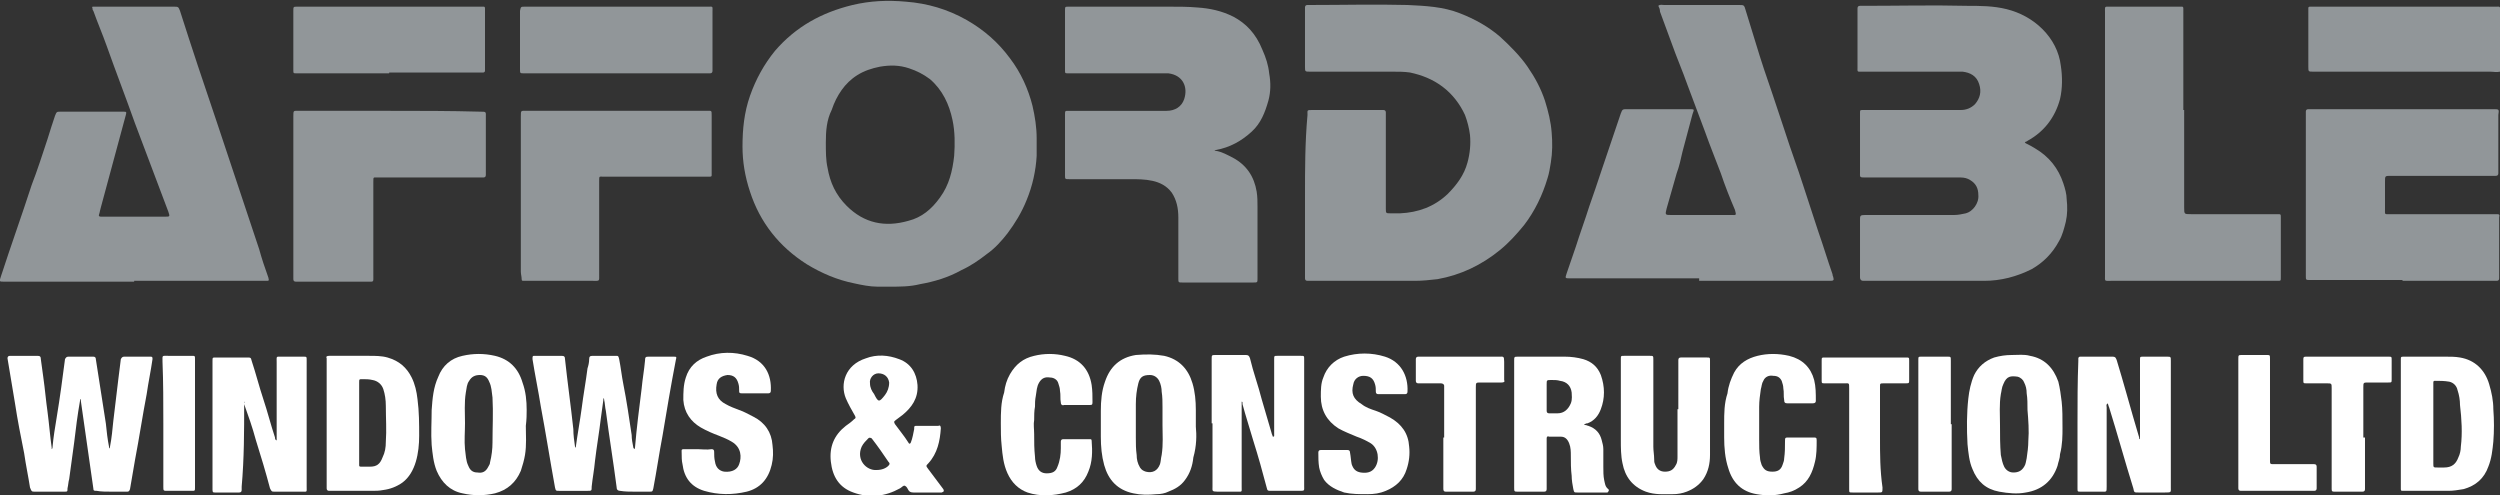 <?xml version="1.0" encoding="utf-8"?>
<!-- Generator: Adobe Illustrator 19.2.1, SVG Export Plug-In . SVG Version: 6.00 Build 0)  -->
<svg version="1.1" id="Layer_1" xmlns="http://www.w3.org/2000/svg" xmlns:xlink="http://www.w3.org/1999/xlink" x="0px" y="0px"
	 viewBox="0 0 300 59.4" style="enable-background:new 0 0 300 59.4;" xml:space="preserve">
<rect x="0" y="0" width="300" height="59.4" fill="#333333" stroke="none"/>
<style type="text/css">
	.st0{fill:#919699;}
	.st1{fill:#FFFFFF;}
</style>
<path class="st0" d="M-64.3,340.6c0,2.2,0,4.5,0,6.7c0,0.1,0,0.2,0,0.3c0,0.1,0.1,0.2,0.2,0.2c0.1,0,0.2,0,0.3,0c2.9,0,5.9,0,8.8,0
	c0.6,0,1.3-0.1,1.9-0.2c2-0.3,3.7-1.2,5.2-2.4c0.8-0.6,1.4-1.3,2-2.1c0.9-1.2,1.6-2.5,1.9-3.9c0.1-0.4,0.2-0.9,0.3-1.3
	c0.1-0.8,0.1-1.7,0.1-2.5c-0.1-0.9-0.3-1.8-0.6-2.6c-0.3-1-0.8-2-1.4-2.8c-0.7-0.9-1.5-1.8-2.3-2.5c-1-0.8-2.1-1.5-3.3-1.9
	c-1.4-0.5-2.9-0.7-4.4-0.7c-2.7,0-5.4,0-8.2,0c-0.1,0-0.2,0-0.2,0c-0.1,0-0.2,0.1-0.2,0.2c0,0.1,0,0.1,0,0.2v4.8
	c0,0.4,0,0.4,0.4,0.4c2.3,0,4.6,0,6.9,0c0.5,0,1,0,1.4,0.1c1,0.2,1.9,0.6,2.7,1.2c0.8,0.6,1.5,1.4,1.9,2.4c0.2,0.5,0.4,1.1,0.4,1.7
	c0.1,0.8,0,1.6-0.2,2.3c-0.3,1-0.9,1.9-1.7,2.6c-1.1,1-2.5,1.6-4,1.6c-0.3,0-0.5,0-0.8,0c-0.4,0-0.4,0-0.4-0.4c0-2.6,0-5.2,0-7.8
	c0-0.1,0-0.2,0-0.3c0-0.1-0.1-0.2-0.2-0.2c-0.1,0-0.2,0-0.2,0h-5.8c-0.5,0-0.4,0-0.4,0.4C-64.3,336.2-64.3,338.4-64.3,340.6"/>
<path class="st0" d="M-12,347.8c1.6,0,3.2,0,4.7,0c1.4,0,2.7-0.3,4-1c1-0.6,1.8-1.3,2.3-2.4c0.3-0.5,0.4-1,0.5-1.6
	c0.2-0.6,0.1-1.3,0.1-1.9c0-0.5-0.1-0.9-0.3-1.3c-0.4-1.2-1.2-2.2-2.3-2.9c-0.2-0.1-0.5-0.3-0.7-0.4c-0.1-0.1-0.1-0.1,0-0.1
	c0.1,0,0.1-0.1,0.2-0.1c1.4-0.8,2.3-1.9,2.7-3.5c0.2-0.9,0.2-1.9,0.1-2.8c-0.2-1.2-0.7-2.2-1.6-3.1c-0.8-0.9-1.9-1.4-3-1.7
	c-1.1-0.3-2.2-0.3-3.4-0.3c-2.9,0-5.8,0-8.7,0c-0.1,0-0.2,0-0.3,0c-0.1,0-0.2,0.1-0.2,0.2c0,0.1,0,0.2,0,0.2c0,1.6,0,3.1,0,4.7
	c0,0.5,0,0.4,0.5,0.4c2.6,0,5.2,0,7.8,0c0.2,0,0.4,0,0.5,0c0.7,0.1,1.2,0.4,1.4,1c0.2,0.6,0.1,1.2-0.4,1.7c-0.3,0.3-0.7,0.5-1.2,0.5
	c-2.4,0-4.9,0-7.3,0c-0.3,0-0.6,0-0.9,0c-0.3,0-0.3,0-0.3,0.3c0,0.1,0,0.2,0,0.2c0,1.6,0,3.1,0,4.7c0,0.5-0.1,0.5,0.5,0.5
	c2.5,0,4.9,0,7.4,0c0.2,0,0.4,0,0.5,0c0.3,0,0.5,0.1,0.8,0.2c0.5,0.3,0.7,0.7,0.7,1.2c0.1,0.7-0.5,1.4-1,1.5c-0.3,0.1-0.6,0.1-1,0.1
	c-2.4,0-4.8,0-7.2,0c-0.1,0-0.2,0-0.3,0c-0.4,0-0.4,0-0.4,0.4c0,1.6,0,3.1,0,4.7c0,0.1,0,0.1,0,0.2c0,0.2,0.1,0.3,0.3,0.3
	c0.1,0,0.2,0,0.3,0H-12"/>
<path class="st0" d="M-31.2,347.8h10.8c0.1,0,0.2,0,0.3,0c0.2,0,0.3-0.1,0.2-0.3c0-0.1-0.1-0.2-0.1-0.3c-0.4-1.2-0.8-2.4-1.2-3.5
	c-0.4-1.3-0.8-2.6-1.2-3.8c-0.5-1.5-1-3-1.5-4.5c-0.4-1.1-0.7-2.1-1-3.2c-0.5-1.4-1-2.8-1.4-4.3c-0.3-0.9-0.6-1.8-0.9-2.7
	c-0.1-0.5-0.1-0.5-0.6-0.5c-2.1,0-4.2,0-6.3,0c-0.2,0-0.4,0-0.5,0c0.1,0.2,0.1,0.3,0.2,0.5c0.3,0.9,0.6,1.8,1,2.6
	c0.4,1.2,0.9,2.3,1.3,3.5c0.5,1.3,1,2.6,1.5,3.9c0.4,1.2,0.9,2.3,1.3,3.5c0.4,1,0.8,2.1,1.2,3.1c0.2,0.5,0.1,0.4-0.3,0.4
	c-1.7,0-3.4,0-5,0c-0.6,0-0.6,0-0.4-0.5c0.3-1,0.5-2,0.8-2.9c0.2-0.6,0.3-1.2,0.5-1.8c0.3-1,0.6-2.1,0.9-3.1
	c0.1-0.4,0.2-0.4-0.3-0.4c-1.7,0-3.4,0-5.2,0c-0.4,0-0.4,0-0.5,0.4c-0.5,1.6-1.1,3.2-1.6,4.8c-0.3,1-0.7,2.1-1.1,3.1
	c-0.4,1.1-0.8,2.3-1.2,3.4c-0.3,0.7-0.5,1.5-0.8,2.2c-0.1,0.4-0.2,0.4,0.3,0.4h0.2H-31.2"/>
<path class="st0" d="M-162.7,347.8h10.8c0.1,0,0.2,0,0.3,0c0.2,0,0.3,0,0.2-0.3c-0.3-0.8-0.5-1.6-0.8-2.4c-1.2-3.6-2.4-7.2-3.6-10.7
	c-1-3.1-2.1-6.2-3.1-9.3c-0.1-0.4-0.1-0.4-0.5-0.4c-2.1,0-4.3,0-6.4,0c-0.1,0-0.2,0-0.3,0c-0.1,0-0.2,0-0.1,0.1c0,0.1,0,0.1,0.1,0.2
	c0.4,1,0.7,1.9,1.1,2.9c0.8,2.2,1.6,4.3,2.4,6.5c0.9,2.5,1.9,5,2.8,7.5c0.1,0.4,0.1,0.4-0.3,0.4c-1.7,0-3.5,0-5.2,0
	c-0.1,0-0.1,0-0.2,0c-0.1,0-0.2,0-0.2-0.2c0.1-0.2,0.1-0.4,0.2-0.5c0.7-2.6,1.4-5.2,2.1-7.7c0.1-0.3,0.1-0.3-0.2-0.3
	c-1.7,0-3.4,0-5.2,0c-0.3,0-0.3,0-0.5,0.3c-0.2,0.6-0.4,1.3-0.7,1.9c-0.4,1.3-0.9,2.6-1.3,3.9c-0.9,2.6-1.7,5.1-2.6,7.7
	c-0.1,0.4-0.1,0.4,0.3,0.4H-162.7"/>
<path class="st0" d="M-79.7,324.7c-1.5,0-3,0-4.5,0c-0.3,0-0.3,0-0.3,0.3c0,1.7,0,3.3,0,5c0,0.3,0,0.3,0.3,0.3c0.1,0,0.1,0,0.2,0
	c2.5,0,5,0,7.6,0c0.2,0,0.4,0,0.6,0c1.2,0.2,1.7,1.1,1.3,2.2c-0.2,0.6-0.8,1-1.5,1c-1.3,0-2.6,0-4,0c-1.4,0-2.8,0-4.2,0
	c-0.3,0-0.3,0-0.3,0.3c0,0.8,0,1.6,0,2.4c0,0.9,0,1.8,0,2.6c0,0.3,0,0.3,0.3,0.3c0.1,0,0.1,0,0.2,0c1.6,0,3.3,0,4.9,0
	c0.6,0,1.3,0,1.9,0.2c0.6,0.1,1.2,0.4,1.6,1c0.4,0.6,0.6,1.4,0.6,2.1c0,1.7,0,3.4,0,5.1c0,0.3,0,0.3,0.3,0.3c2,0,3.9,0,5.9,0
	c0.3,0,0.3,0,0.3-0.3c0,0,0-0.1,0-0.2c0-1.9,0-3.9,0-5.8c0-0.4,0-0.9-0.1-1.3c-0.2-1.3-0.9-2.3-2-2.9c-0.4-0.2-0.9-0.5-1.4-0.5
	c-0.1,0-0.1-0.1-0.1-0.1c0,0,0.1,0,0.1,0c1.2-0.2,2.2-0.7,3-1.6c0.8-0.7,1.2-1.6,1.4-2.6c0.2-0.8,0.2-1.6,0.1-2.3
	c-0.1-0.7-0.3-1.3-0.5-1.9c-0.5-1.1-1.3-1.9-2.4-2.5c-0.9-0.5-2-0.7-3-0.8c-0.8,0-1.6-0.1-2.4-0.1H-79.7"/>
<path class="st0" d="M27.9,347.8h7.6c0.1,0,0.2,0,0.3,0c0.1,0,0.2-0.1,0.2-0.2c0-0.1,0-0.2,0-0.3c0-1.5,0-2.9,0-4.4
	c0-0.1,0-0.3,0-0.4c0-0.3,0-0.3-0.3-0.3c-0.7,0-1.4,0-2.1,0c-2.3,0-4.5,0-6.8,0c-0.5,0-0.4,0-0.4-0.5c0-0.8,0-1.5,0-2.3
	c0-0.5,0-0.5,0.5-0.5c2.9,0,5.7,0,8.6,0c0.1,0,0.2,0,0.3,0c0.1,0,0.2-0.1,0.2-0.2c0-0.1,0-0.2,0-0.3c0-1.4,0-2.8,0-4.2
	c0-0.1,0-0.2,0-0.3c0-0.5,0-0.5-0.4-0.5c-5.1,0-10.2,0-15.3,0c-0.1,0-0.2,0-0.2,0c-0.1,0-0.2,0-0.2,0.2c0,0.1,0,0.1,0,0.2
	c0,4.5,0,9,0,13.6c0,0.4,0,0.4,0.4,0.4c0.1,0,0.2,0,0.2,0H27.9"/>
<path class="st0" d="M9.4,333.4v-8.2c0-0.1,0-0.2,0-0.3c0-0.1,0-0.2-0.2-0.2c-0.1,0-0.2,0-0.3,0c-1.9,0-3.8,0-5.7,0
	c-0.6,0-0.5-0.1-0.5,0.5c0,7.4,0,14.7,0,22.1c0,0.5,0,0.5,0.5,0.5c4.6,0,9.2,0,13.8,0c0.1,0,0.1,0,0.2,0c0.3,0,0.3,0,0.3-0.3
	c0-1.7,0-3.4,0-5c0-0.3,0-0.3-0.3-0.3c-0.1,0-0.2,0-0.3,0h-7c-0.6,0-0.6,0-0.6-0.6V333.4"/>
<path class="st0" d="M-141.2,333.5c-2.5,0-5.1,0-7.6,0c-0.5,0-0.5-0.1-0.5,0.5c0,4.5,0,8.9,0,13.4c0,0.1,0,0.2,0,0.3
	c0,0.1,0.1,0.2,0.2,0.2c0.1,0,0.2,0,0.3,0c1.9,0,3.8,0,5.7,0c0.6,0,0.5,0.1,0.5-0.5c0-2.6,0-5.2,0-7.9c0-0.4,0-0.4,0.4-0.4
	c0.1,0,0.1,0,0.2,0h8.4c0.1,0,0.2,0,0.3,0c0.1,0,0.2,0,0.2-0.2c0-0.1,0-0.2,0-0.3c0-1.5,0-3.1,0-4.6c0-0.5,0-0.5-0.5-0.5
	C-136.2,333.5-138.7,333.5-141.2,333.5"/>
<path class="st0" d="M-122.1,333.5c-2.5,0-5.1,0-7.6,0c-0.5,0-0.5,0-0.5,0.5c0,4.3,0,8.5,0,12.8c0,0.1,0,0.2,0,0.3
	c0,0.2,0.1,0.4,0.1,0.6c0,0.1,0.1,0.2,0.2,0.2c0.1,0,0.2,0,0.3,0c1.8,0,3.7,0,5.5,0c0.6,0,0.6,0.1,0.6-0.6c0-2.6,0-5.2,0-7.8
	c0-0.4,0-0.4,0.4-0.4c0.1,0,0.1,0,0.2,0c2.8,0,5.6,0,8.4,0c0.1,0,0.2,0,0.3,0c0.1,0,0.2-0.1,0.2-0.2c0-0.1,0-0.2,0-0.3
	c0-1.6,0-3.1,0-4.7c0-0.5,0-0.4-0.4-0.4H-122.1"/>
<path class="st0" d="M-141.3,330.3h7.6c0.1,0,0.2,0,0.3,0c0.1,0,0.1,0,0.1-0.1c0-0.1,0-0.2,0-0.3v-4.8c0-0.1,0-0.2,0-0.2
	c0-0.1-0.1-0.2-0.2-0.2c-0.1,0-0.2,0-0.3,0h-5.2c-3.4,0-6.7,0-10.1,0c-0.4,0-0.4,0-0.4,0.3c0,0.9,0,1.8,0,2.7c0,0.8,0,1.5,0,2.3
	c0,0.3,0,0.3,0.3,0.3c0.1,0,0.2,0,0.3,0H-141.3"/>
<path class="st0" d="M-122.2,324.7c-2.6,0-5.1,0-7.7,0c-0.4,0-0.4,0-0.4,0.4c0,1.6,0,3.3,0,4.9c0,0.3,0,0.3,0.3,0.3c0,0,0.1,0,0.1,0
	h15.3c0.1,0,0.2,0,0.2,0c0.1,0,0.2-0.1,0.2-0.2c0-0.1,0-0.2,0-0.2c0-1.6,0-3.2,0-4.7c0-0.5,0-0.4-0.4-0.4
	C-117.1,324.7-119.6,324.7-122.2,324.7"/>
<path class="st1" d="M-164.6,365.5L-164.6,365.5c0.4,0,0.8,0,1.3,0c0.2,0,0.2,0,0.3-0.2c0.1-0.8,0.3-1.7,0.4-2.5
	c0.3-1.8,0.6-3.7,1-5.5c0.2-1,0.3-2,0.5-2.9c0-0.1,0-0.2-0.2-0.2c-0.7,0-1.5,0-2.2,0c-0.2,0-0.2,0.1-0.3,0.2
	c-0.1,0.6-0.1,1.1-0.2,1.7c-0.1,1.2-0.3,2.3-0.4,3.5c-0.1,0.7-0.2,1.5-0.3,2.2c0,0.1,0,0.1-0.1,0.1c0,0,0-0.1,0-0.1
	c-0.1-0.7-0.2-1.3-0.3-2c-0.3-1.8-0.6-3.6-0.8-5.4c0-0.2-0.1-0.2-0.2-0.2c-0.7,0-1.4,0-2.1,0c-0.2,0-0.2,0.1-0.3,0.2
	c-0.2,1.6-0.5,3.2-0.7,4.9c-0.1,0.8-0.2,1.7-0.4,2.5c0,0,0,0.1-0.1,0.1c0,0,0-0.1,0-0.1c-0.1-1-0.2-2-0.4-3c-0.1-1-0.2-1.9-0.3-2.9
	c-0.1-0.5-0.1-1-0.2-1.5c0-0.2-0.1-0.3-0.3-0.3c-0.8,0-1.5,0-2.3,0c-0.2,0-0.2,0.1-0.2,0.2c0.2,1.3,0.4,2.5,0.7,3.8
	c0.2,1.4,0.5,2.8,0.7,4.2c0.2,1,0.3,1.9,0.5,2.9c0,0.3,0.1,0.3,0.3,0.3c0.2,0,0.4,0,0.5,0c0.6,0,1.3,0,1.9,0c0.3,0,0.3,0,0.3-0.3
	c0-0.3,0.1-0.5,0.1-0.8c0.1-1,0.3-2.1,0.4-3.1c0.2-1.2,0.3-2.3,0.5-3.5c0,0,0-0.1,0-0.1c0,0,0,0.1,0,0.1c0.1,0.5,0.2,1,0.2,1.5
	c0.3,2,0.6,3.9,0.8,5.9c0,0.2,0.1,0.2,0.3,0.2C-165.5,365.5-165.1,365.5-164.6,365.5"/>
<path class="st1" d="M-120.6,365.5c0.4,0,0.8,0,1.2,0c0.3,0,0.3,0,0.3-0.3c0.3-1.5,0.5-3,0.8-4.4c0.4-2.1,0.7-4.2,1.1-6.3
	c0-0.3,0-0.3-0.2-0.3c-0.7,0-1.3,0-2,0c-0.3,0-0.3,0-0.4,0.3c-0.1,0.8-0.2,1.6-0.3,2.3c-0.2,1.7-0.4,3.3-0.6,5c0,0,0,0.1,0,0.1
	c0,0,0-0.1,0-0.1c-0.1-0.3-0.1-0.7-0.2-1c-0.2-1.4-0.4-2.8-0.7-4.3c-0.1-0.7-0.2-1.4-0.3-2.1c0-0.3-0.1-0.3-0.3-0.3
	c-0.7,0-1.3,0-2,0c-0.2,0-0.3,0-0.3,0.3c0,0.3-0.1,0.5-0.1,0.8c-0.2,1.1-0.3,2.2-0.5,3.4c-0.2,1.1-0.3,2.2-0.5,3.2c0,0,0,0.1,0,0.1
	c0,0-0.1,0-0.1-0.1c-0.1-0.5-0.1-1-0.2-1.5c-0.2-2-0.5-3.9-0.7-5.9c0-0.2-0.1-0.3-0.3-0.3c-0.7,0-1.5,0-2.2,0c-0.2,0-0.2,0-0.2,0.3
	c0.2,1.3,0.5,2.7,0.7,4c0.4,2.3,0.8,4.5,1.2,6.8c0,0.3,0.1,0.3,0.3,0.3c0.8,0,1.6,0,2.4,0c0.3,0,0.3,0,0.4-0.3
	c0.1-0.7,0.2-1.4,0.3-2.2c0.2-1.2,0.3-2.4,0.5-3.6c0.1-0.5,0.1-1,0.2-1.5c0,0,0-0.1,0-0.1c0.1,0,0,0.1,0,0.1c0,0.3,0.1,0.6,0.1,0.9
	c0.3,2.2,0.6,4.3,0.9,6.5c0,0.2,0.1,0.2,0.3,0.2C-121.5,365.5-121,365.5-120.6,365.5L-120.6,365.5z"/>
<path class="st0" d="M28,330.2c2.4,0,4.8,0,7.2,0c0.3,0,0.6,0,0.8,0c0-0.3,0-0.5,0-0.8c0-1.4,0-2.8,0-4.2c0-0.5,0-0.4-0.4-0.4H20.3
	c-0.1,0-0.2,0-0.3,0c-0.1,0-0.2,0.1-0.2,0.2c0,0.1,0,0.2,0,0.2c0,1.6,0,3.1,0,4.7c0,0.4,0,0.4,0.4,0.4H28"/>
<path class="st1" d="M0.6,359.8c0,1.8,0,3.6,0,5.4c0,0.3,0,0.3,0.3,0.3c0.6,0,1.1,0,1.7,0c0.5,0,0.5,0,0.5-0.4c0-2.2,0-4.5,0-6.7
	c0-0.1-0.1-0.2,0-0.4c0.1,0.1,0.1,0.2,0.1,0.3c0.7,2.3,1.4,4.5,2,6.8c0.1,0.3,0.1,0.3,0.4,0.3c0.7,0,1.5,0,2.2,0
	c0.6,0,0.5,0,0.5-0.5c0-3.3,0-6.6,0-9.9c0-0.2,0-0.4,0-0.6c0-0.3,0-0.3-0.3-0.3c-0.5,0-1,0-1.5,0c-0.2,0-0.3,0-0.5,0
	c-0.3,0-0.3,0-0.3,0.2c0,0.1,0,0.2,0,0.2c0,1.2,0,2.4,0,3.6c0,0.9,0,1.8,0,2.7c0,0,0,0.1,0,0.1c-0.1,0-0.1-0.1-0.1-0.1
	c-0.4-1.2-0.7-2.4-1.1-3.6c-0.3-1-0.6-1.9-0.9-2.9c0-0.2-0.1-0.3-0.3-0.3c-0.9,0-1.8,0-2.7,0c0,0-0.1,0-0.1,0
	c-0.1,0-0.1,0.1-0.1,0.1c0,0.1,0,0.2,0,0.2C0.6,356.3,0.6,358,0.6,359.8"/>
<path class="st1" d="M-153.5,358.1c0,0,0-0.1,0-0.1C-153.4,358-153.4,358.1-153.5,358.1c0.4,1,0.7,2,1,3c0.4,1.4,0.8,2.7,1.2,4.1
	c0.1,0.3,0.1,0.3,0.4,0.3c0.5,0,1,0,1.6,0c0.2,0,0.5,0,0.7,0c0.5,0,0.4,0,0.4-0.4c0,0,0-0.1,0-0.1v-10.3c0-0.1,0-0.2,0-0.2
	c0-0.3,0-0.3-0.3-0.3c-0.6,0-1.2,0-1.8,0c-0.5,0-0.4,0-0.4,0.5v6.3c0,0.1,0,0.1,0,0.2c0,0,0,0,0,0.1c0,0,0,0,0-0.1
	c-0.1-0.1-0.1-0.1-0.1-0.2c-0.3-1.1-0.6-2.1-1-3.2c-0.3-1.1-0.6-2.2-1-3.3c-0.1-0.3-0.1-0.3-0.4-0.3c-0.9,0-1.7,0-2.6,0
	c-0.3,0-0.3,0-0.3,0.3c0,0.1,0,0.1,0,0.2c0,3.5,0,7,0,10.4c0,0.1,0,0.2,0,0.2c0,0.2,0.1,0.2,0.2,0.2c0.7,0,1.4,0,2,0
	c0.2,0,0.2-0.1,0.2-0.2c0-0.1,0-0.2,0-0.3C-153.5,362.7-153.5,360.4-153.5,358.1"/>
<path class="st1" d="M-72.1,359.8c0,1.8,0,3.5,0,5.3c0,0.4-0.1,0.4,0.4,0.4c0.5,0,1.1,0,1.6,0c0.5,0,0.4,0,0.4-0.4
	c0-2.2,0-4.4,0-6.6c0-0.1,0-0.2,0-0.3c0,0,0-0.1,0-0.1c0.1,0,0.1,0.1,0.1,0.1c0,0,0,0.1,0,0.1c0.3,1,0.6,2.1,0.9,3.1
	c0.4,1.3,0.7,2.6,1.1,3.9c0.1,0.3,0.1,0.3,0.4,0.3c0.8,0,1.6,0,2.3,0c0.5,0,0.4,0,0.4-0.4c0-3.5,0-7,0-10.5c0-0.1,0-0.1,0-0.2
	c0-0.2,0-0.3-0.3-0.3c-0.7,0-1.3,0-2,0c-0.3,0-0.3,0-0.3,0.3c0,0,0,0.1,0,0.1c0,2,0,4,0,6.1c0,0.1,0,0.2,0,0.2c0,0,0,0,0,0
	c0,0,0,0,0,0c0-0.1,0-0.1-0.1-0.2c-0.3-1-0.6-1.9-0.8-2.9c-0.3-1.1-0.7-2.3-1-3.4c-0.1-0.2-0.2-0.2-0.3-0.2c-0.8,0-1.7,0-2.5,0
	c-0.3,0-0.3,0-0.3,0.3c0,0.1,0,0.2,0,0.2V359.8"/>
<path class="st1" d="M-33.1,358.6c0,1.3,0,2.7,0,4c0,0.2,0,0.5-0.1,0.7c-0.2,0.4-0.5,0.6-0.9,0.6c-0.4,0-0.7-0.2-0.9-0.6
	c0-0.1-0.1-0.3-0.1-0.4c0-0.4,0-0.7,0-1.1c0-2.4,0-4.9,0-7.3c0-0.3,0-0.3-0.3-0.3c-0.7,0-1.4,0-2.1,0c-0.3,0-0.3,0-0.3,0.3
	c0,2.3,0,4.5,0,6.8c0,0.6,0,1.3,0.1,1.9c0.2,1.1,0.8,2,2,2.4c0.8,0.2,1.5,0.2,2.3,0.2c0.4,0,0.8-0.1,1.1-0.2
	c0.6-0.2,1.1-0.6,1.4-1.1c0.4-0.6,0.6-1.3,0.6-2c0-2.6,0-5.3,0-7.9c0-0.3,0-0.3-0.3-0.3c-0.7,0-1.4,0-2.1,0c0,0-0.1,0-0.1,0
	c-0.2,0-0.2,0-0.2,0.2c0,0.1,0,0.2,0,0.3V358.6"/>
<path class="st1" d="M-61.9,362c-0.4,0-0.7,0-1.1,0c-0.2,0-0.2,0.1-0.2,0.2c0,0.4,0,0.9,0.1,1.3c0.1,0.4,0.2,0.7,0.4,1.1
	c0.4,0.6,1,0.9,1.7,1c0.6,0.2,1.3,0.2,1.9,0.2c0.5,0,1.1-0.1,1.6-0.3c0.9-0.3,1.4-0.9,1.7-1.8c0.2-0.6,0.2-1.3,0.2-1.9
	c-0.1-1.1-0.6-1.9-1.6-2.4c-0.4-0.2-0.8-0.4-1.2-0.5c-0.4-0.1-0.8-0.3-1.2-0.5c-0.7-0.4-0.9-0.9-0.7-1.7c0.1-0.5,0.4-0.7,0.9-0.7
	c0.5,0,0.8,0.2,1,0.7c0.1,0.2,0.1,0.4,0.1,0.6c0,0.2,0,0.2,0.2,0.2c0.7,0,1.5,0,2.2,0c0.1,0,0.2-0.1,0.2-0.2
	c0.1-1.3-0.5-2.5-1.9-2.9c-1.1-0.4-2.3-0.4-3.5,0c-0.9,0.3-1.5,0.9-1.8,1.8c-0.2,0.5-0.2,1-0.2,1.6c0,1.1,0.5,2,1.5,2.6
	c0.5,0.3,1,0.5,1.6,0.7c0.4,0.2,0.8,0.3,1.2,0.6c0.6,0.4,0.8,1.4,0.4,2c-0.3,0.4-0.7,0.5-1.2,0.4c-0.4-0.1-0.6-0.3-0.8-0.7
	c-0.1-0.3-0.1-0.7-0.1-1c0-0.2-0.1-0.2-0.2-0.2C-61.2,362-61.5,362-61.9,362L-61.9,362z"/>
<path class="st1" d="M-115.4,361.9c-0.3,0-0.7,0-1,0c-0.4,0-0.4,0-0.4,0.3c0,0.3,0,0.6,0.1,0.9c0.1,1.1,0.7,1.9,1.8,2.2
	c1.2,0.4,2.4,0.4,3.6,0.1c1.1-0.3,1.8-1.1,2.1-2.2c0.1-0.6,0.1-1.1,0.1-1.7c-0.1-1.1-0.7-1.9-1.6-2.4c-0.4-0.2-0.8-0.4-1.2-0.5
	c-0.4-0.1-0.8-0.3-1.1-0.5c-0.7-0.4-0.9-0.9-0.8-1.7c0.1-0.5,0.4-0.7,0.9-0.7c0.5,0,0.8,0.2,0.9,0.7c0.1,0.2,0.1,0.4,0.1,0.6
	c0,0.1,0,0.2,0.2,0.2c0.8,0,1.5,0,2.3,0c0.1,0,0.2,0,0.2-0.2c0.1-1.3-0.5-2.5-2-3c-1.1-0.3-2.3-0.3-3.4,0c-0.9,0.3-1.4,0.9-1.8,1.7
	c-0.2,0.6-0.2,1.3-0.2,1.9c0.1,1,0.6,1.8,1.5,2.3c0.5,0.3,1,0.5,1.5,0.7c0.4,0.1,0.7,0.3,1,0.5c0.8,0.5,0.8,1.3,0.6,1.9
	c-0.2,0.4-0.5,0.7-1.3,0.6c-0.4,0-0.7-0.3-0.8-0.8c0-0.3-0.1-0.6-0.1-0.9c0-0.2-0.1-0.2-0.2-0.2C-114.6,362-115,361.9-115.4,361.9"
	/>
<path class="st1" d="M-29.1,359.7c0,0.4,0,0.8,0,1.2c0,0.9,0.1,1.7,0.4,2.6c0.4,1.2,1.1,1.9,2.4,2.2c0.8,0.1,1.5,0.1,2.3,0
	c0.4-0.1,0.9-0.2,1.2-0.5c0.8-0.5,1.2-1.3,1.3-2.1c0.1-0.6,0.1-1.2,0.1-1.8c0-0.2-0.1-0.2-0.2-0.2c-0.7,0-1.3,0-2,0
	c-0.3,0-0.4,0-0.4,0.4c0,0.5,0,0.9-0.1,1.4c0,0.2-0.1,0.4-0.1,0.6c-0.2,0.4-0.4,0.6-0.8,0.6c-0.5,0-0.7-0.2-0.9-0.6
	c-0.1-0.2-0.1-0.4-0.2-0.6c-0.1-0.5-0.1-1-0.1-1.4c0-0.9,0-1.9,0-2.8c0-0.5,0-1,0.1-1.5c0-0.2,0.1-0.5,0.2-0.7
	c0.2-0.4,0.5-0.5,0.8-0.5c0.3,0,0.6,0.2,0.7,0.5c0.1,0.2,0.1,0.4,0.2,0.6c0.1,0.3,0,0.7,0.1,1c0,0.2,0.1,0.3,0.3,0.3
	c0.7,0,1.4,0,2.1,0c0.2,0,0.2-0.1,0.3-0.2c0-0.6,0-1.2-0.2-1.8c-0.3-1.1-1-1.8-2.1-2c-0.9-0.2-1.8-0.2-2.7,0c-0.8,0.2-1.5,0.6-2,1.4
	c-0.3,0.5-0.5,1.1-0.6,1.7C-29.1,358-29.1,358.9-29.1,359.7"/>
<path class="st1" d="M-89.9,359.8c0,0.6,0,1.2,0,1.9c0.1,0.8,0.2,1.6,0.5,2.3c0.3,0.8,0.9,1.3,1.7,1.6c1.1,0.3,2.2,0.3,3.2,0
	c0.9-0.3,1.6-0.9,1.9-1.8c0.3-0.8,0.3-1.7,0.3-2.6c0-0.1-0.1-0.1-0.2-0.1c-0.7,0-1.5,0-2.2,0c-0.2,0-0.2,0.1-0.2,0.2
	c0,0.2,0,0.4,0,0.6c0,0.5-0.1,1-0.2,1.5c-0.2,0.4-0.4,0.6-0.9,0.6c-0.4,0-0.7-0.2-0.8-0.6c-0.1-0.2-0.1-0.5-0.2-0.7
	c-0.1-0.6-0.1-1.3-0.1-1.9c0-0.4-0.1-0.8,0-1.2c0-0.4,0-0.8,0-1.1c0-0.3,0-0.6,0-0.9c0-0.4,0.1-0.8,0.3-1.1c0.2-0.4,0.5-0.5,0.9-0.4
	c0.4,0,0.6,0.2,0.7,0.5c0.1,0.2,0.1,0.4,0.2,0.6c0.1,0.3,0,0.6,0,1c0,0.2,0.1,0.2,0.3,0.2c0.7,0,1.4,0,2.1,0c0.2,0,0.2-0.1,0.2-0.2
	c0-0.5,0-0.9-0.1-1.4c-0.2-1.3-1-2.1-2.3-2.4c-0.9-0.2-1.7-0.2-2.6,0c-0.9,0.2-1.6,0.7-2,1.5c-0.3,0.5-0.4,1-0.5,1.5
	C-89.9,358-89.9,358.9-89.9,359.8"/>
<path class="st1" d="M-16.1,360.9v-4.3c0-0.3,0-0.3,0.3-0.3c0.6,0,1.1,0,1.7,0c0.3,0,0.3,0,0.3-0.3c0-0.5,0-1.1,0-1.6
	c0-0.3,0-0.3-0.3-0.3c-0.9,0-1.8,0-2.7,0c-1.4,0-2.7,0-4.1,0c-0.3,0-0.3,0-0.3,0.3c0,0.5,0,1.1,0,1.6c0,0.3,0,0.3,0.3,0.3
	c0.5,0,1.1,0,1.6,0c0.4,0,0.4-0.1,0.4,0.4c0,2,0,4.1,0,6.1c0,0.8,0,1.5,0,2.3c0,0.3,0,0.3,0.3,0.3c0.7,0,1.4,0,2.1,0
	c0.4,0,0.4,0,0.4-0.4C-16.1,363.7-16.1,362.3-16.1,360.9L-16.1,360.9z"/>
<path class="st1" d="M-52.7,360.9v1.3c0,1,0,2,0,2.9c0,0.2,0,0.3,0.2,0.3c0.8,0,1.5,0,2.3,0c0.1,0,0.2-0.1,0.2-0.2
	c0-0.2,0-0.5,0-0.7c0-2.6,0-5.2,0-7.8c0-0.5,0-0.4,0.4-0.4c0.6,0,1.1,0,1.7,0c0.2,0,0.2-0.1,0.2-0.2c0-0.5,0-1,0-1.6
	c0-0.5,0-0.4-0.4-0.4c-2.2,0-4.4,0-6.6,0c-0.1,0-0.1,0-0.2,0c-0.2,0-0.2,0-0.2,0.2c0,0.6,0,1.2,0,1.8c0,0.1,0.1,0.2,0.2,0.2
	c0.2,0,0.3,0,0.5,0c0.5,0,0.9,0,1.4,0c0.2,0,0.3,0.1,0.3,0.2c0,0.1,0,0.2,0,0.3V360.9"/>
<path class="st1" d="M24.6,360.9L24.6,360.9c0-1.4,0-2.8,0-4.2c0-0.4,0-0.4,0.4-0.4c0.6,0,1.1,0,1.7,0c0.3,0,0.3,0,0.3-0.3
	c0-0.5,0-1.1,0-1.6c0-0.3,0-0.3-0.3-0.3c-0.1,0-0.1,0-0.2,0H20c-0.1,0-0.2,0-0.2,0c-0.2,0-0.2,0.1-0.2,0.3c0,0.6,0,1.1,0,1.7
	c0,0.3,0,0.3,0.3,0.3c0.6,0,1.1,0,1.7,0c0.4,0,0.4,0,0.4,0.4c0,2.7,0,5.5,0,8.2c0,0.1,0,0.2,0,0.3c0,0.2,0.1,0.2,0.2,0.2
	c0.4,0,0.9,0,1.3,0c0.3,0,0.6,0,1,0c0.1,0,0.2,0,0.2-0.2c0-0.1,0-0.1,0-0.2V360.9"/>
<path class="st1" d="M14.1,359.8v5.2c0,0.1,0,0.2,0,0.3c0,0.1,0,0.2,0.2,0.2c0.1,0,0.2,0,0.2,0c1.8,0,3.5,0,5.3,0c0.2,0,0.4,0,0.6,0
	c0.1,0,0.2-0.1,0.2-0.2c0-0.6,0-1.2,0-1.8c0-0.1,0-0.2-0.2-0.2c-0.1,0-0.2,0-0.3,0c-1,0-2,0-3.1,0c-0.3,0-0.3,0-0.3-0.3
	c0-1,0-1.9,0-2.9c0-1.9,0-3.7,0-5.6c0-0.3,0-0.3-0.3-0.3c-0.7,0-1.4,0-2.1,0c-0.3,0-0.3,0-0.3,0.3c0,0,0,0.1,0,0.1V359.8"/>
<path class="st1" d="M-10.1,359.8V358c0-1.2,0-2.3,0-3.5c0-0.3,0-0.3-0.3-0.3c-0.7,0-1.4,0-2.1,0c-0.3,0-0.3,0-0.3,0.3
	c0,0,0,0.1,0,0.1V365c0,0.1,0,0.2,0,0.3c0,0.1,0,0.2,0.2,0.2c0.8,0,1.6,0,2.4,0c0.1,0,0.2-0.1,0.2-0.2c0-0.1,0-0.2,0-0.3V359.8"/>
<path class="st1" d="M-160.3,359.8v1.1c0,1.4,0,2.9,0,4.3c0,0.4,0,0.3,0.4,0.3c0.7,0,1.4,0,2.1,0c0.3,0,0.3,0,0.3-0.3
	c0-0.1,0-0.1,0-0.2v-9.3c0-0.4,0-0.9,0-1.3c0-0.3,0-0.3-0.3-0.3c-0.6,0-1.3,0-1.9,0c-0.5,0-0.5-0.1-0.5,0.5
	C-160.3,356.3-160.3,358-160.3,359.8"/>
<path class="st0" d="M-153.4,358.1L-153.4,358.1c0,0,0-0.1,0-0.1C-153.5,358-153.5,358.1-153.4,358.1L-153.4,358.1z"/>
<path class="st0" d="M-99.2,348.3c-0.3,0-0.7,0-1,0c-0.7,0-1.3-0.1-2-0.3c-1.4-0.3-2.7-0.8-4-1.6c-2.3-1.5-3.9-3.5-4.8-6.1
	c-0.4-1.2-0.6-2.5-0.6-3.8c0-1.5,0.2-2.9,0.6-4.3c0.5-1.4,1.2-2.6,2.1-3.8c1.7-2,3.9-3.3,6.5-3.9c1.5-0.4,3-0.4,4.5-0.3
	c1.8,0.1,3.5,0.7,5.1,1.6c1.4,0.8,2.7,1.9,3.6,3.2c0.9,1.2,1.5,2.6,1.9,4c0.2,0.9,0.4,1.8,0.4,2.7c0,0.5,0,1,0,1.4
	c-0.1,1.3-0.4,2.5-0.9,3.7c-0.4,1-1,2-1.6,2.8c-0.5,0.6-1.1,1.2-1.7,1.8c-0.7,0.5-1.3,1-2.1,1.4c-1.1,0.6-2.3,1-3.5,1.2
	C-97.5,348.3-98.4,348.3-99.2,348.3 M-104.6,336.1c0,0.7,0,1.4,0.1,2.1c0.2,1.2,0.7,2.3,1.6,3.2c1.5,1.4,3.2,1.8,5.2,1.3
	c1.1-0.3,2-1,2.6-2c0.7-1.1,1.1-2.3,1.2-3.5c0.1-1,0.1-2-0.1-3c-0.3-1.3-0.8-2.5-1.9-3.5c-0.5-0.4-1.1-0.7-1.8-0.9
	c-0.8-0.2-1.6-0.3-2.5-0.1c-0.7,0.1-1.3,0.3-1.9,0.7c-0.5,0.3-1,0.8-1.4,1.3c-0.4,0.5-0.6,1.1-0.8,1.7
	C-104.5,334.2-104.6,335.2-104.6,336.1"/>
<path class="st1" d="M-94.7,365.3c-0.4-0.6-0.8-1.1-1.2-1.7c-0.2-0.2-0.2-0.3,0-0.5c0.7-0.8,1-1.9,1.1-3c0-0.2,0-0.2-0.2-0.2
	c-0.6,0-1.2,0-1.8,0c-0.3,0-0.3,0-0.3,0.3c-0.1,0.4-0.1,0.8-0.3,1.1c-0.1,0.1-0.1,0.1-0.2,0c-0.4-0.5-0.8-1-1.1-1.6
	c-0.1-0.1-0.1-0.2,0-0.3c0.2-0.1,0.4-0.3,0.5-0.4c0.7-0.7,1.3-1.4,1.3-2.5c0-1-0.6-1.8-1.5-2.2c-0.9-0.4-1.9-0.4-2.8-0.1
	c-1.7,0.5-2.1,2.2-1.7,3.4c0.2,0.5,0.5,1,0.8,1.4c0.1,0.1,0.1,0.2,0,0.3c-0.2,0.2-0.5,0.4-0.7,0.6c-0.9,0.8-1.4,1.8-1.3,3
	c0.1,1.2,0.7,2.1,1.9,2.6c1.4,0.5,2.7,0.4,3.9-0.4c0.1-0.1,0.3-0.3,0.4-0.2c0.1,0,0.2,0.2,0.3,0.4c0,0,0,0,0,0
	c0.1,0.2,0.2,0.2,0.4,0.2c0.4,0,0.8,0,1.1,0v0c0.4,0,0.8,0,1.3,0C-94.6,365.5-94.6,365.4-94.7,365.3z M-100.2,355.6
	c0.5,0,0.9,0.3,0.9,0.8c0,0.4-0.1,0.7-0.4,1c-0.5,0.6-0.5,0.6-0.9,0c-0.2-0.3-0.4-0.6-0.3-0.9C-101,356-100.6,355.6-100.2,355.6z
	 M-99.3,363.3c-0.2,0.2-0.6,0.3-1,0.3c-0.8,0.1-1.7-0.9-1.2-1.9c0.1-0.3,0.3-0.5,0.6-0.7c0.1-0.1,0.2-0.1,0.2,0
	c0.5,0.7,0.9,1.3,1.4,2C-99.2,363.1-99.2,363.2-99.3,363.3z"/>
<path class="st1" d="M-38.9,365.3c-0.3-0.2-0.3-0.5-0.3-0.8c0-0.4-0.1-0.7-0.1-1.1c0-0.5,0-1,0-1.4c0-0.3-0.1-0.5-0.1-0.8
	c-0.2-0.6-0.5-1-1.1-1.2c-0.1,0-0.2-0.1-0.3-0.1c0,0,0,0-0.1,0c0,0,0-0.1,0.1-0.1c0.1,0,0.1-0.1,0.2-0.1c0.5-0.2,0.9-0.6,1.1-1.2
	c0.3-0.9,0.3-1.9,0-2.8c-0.3-0.7-0.8-1.1-1.5-1.4c-0.5-0.2-1-0.2-1.5-0.2c-1.3,0-2.6,0-3.9,0c-0.3,0-0.3,0-0.3,0.3
	c0,0.1,0,0.1,0,0.2c0,1.7,0,3.5,0,5.2c0,1.8,0,3.5,0,5.3c0,0.3,0,0.3,0.3,0.3c0.5,0,1.1,0,1.6,0c0.2,0,0.4,0,0.6,0
	c0.1,0,0.2-0.1,0.2-0.2c0-0.1,0-0.2,0-0.3v-3.7c0-0.1,0-0.2,0-0.3c0-0.1,0.1-0.2,0.2-0.2c0.3,0,0.7,0,1,0c0.3,0,0.6,0.2,0.7,0.5
	c0.1,0.3,0.2,0.7,0.2,1c0,0.6,0,1.1,0,1.7c0,0.4,0,0.7,0.2,1.1c0.1,0.3,0.1,0.3,0.4,0.3c0.8,0,1.5,0,2.3,0c0.1,0,0.1,0,0.2,0
	C-38.8,365.4-38.8,365.3-38.9,365.3z M-42,358c-0.2,0.5-0.6,0.8-1.1,0.8c-0.2,0-0.5,0-0.7,0c-0.2,0-0.2-0.1-0.2-0.2c0,0,0-0.1,0-0.1
	c0-0.4,0-0.8,0-1.1h0c0-0.3,0-0.7,0-1c0-0.4,0-0.4,0.4-0.4c0.2,0,0.5,0,0.7,0c0.6,0.1,0.9,0.4,1,1C-41.9,357.4-41.9,357.7-42,358z"
	/>
<path class="st1" d="M-138.9,357.7c-0.1-0.6-0.2-1.2-0.5-1.8c-0.4-0.9-1.1-1.4-2-1.6c-0.5-0.1-1-0.1-1.6-0.1c-0.8,0-1.6,0-2.4,0
	c-0.3,0-0.7,0-1,0c-0.2,0-0.3,0.1-0.2,0.2c0,0.1,0,0.2,0,0.2v5.2v5.2c0,0.1,0,0.2,0,0.3c0,0.1,0.1,0.2,0.2,0.2c0.1,0,0.1,0,0.2,0
	c1.1,0,2.2,0,3.4,0c0.3,0,0.7,0,1,0c0.6-0.1,1.1-0.3,1.6-0.6c0.6-0.5,0.9-1.1,1.1-1.8c0.2-0.7,0.3-1.5,0.3-2.2
	C-138.8,359.8-138.8,358.8-138.9,357.7z M-141.6,361.3c0,0.5-0.1,0.9-0.2,1.3c-0.2,0.5-0.5,0.8-1.1,0.8c-0.3,0-0.5,0-0.8,0
	c-0.1,0-0.2,0-0.2-0.2c0-0.1,0-0.2,0-0.3v-3.2c0-1.1,0-2.3,0-3.4c0-0.3,0-0.3,0.3-0.3c0.3,0,0.6,0,0.9,0c0.5,0.1,0.8,0.3,0.9,0.8
	c0.2,0.4,0.2,0.9,0.2,1.4C-141.6,359.3-141.5,360.3-141.6,361.3z"/>
<path class="st1" d="M35.5,358.5c0-0.7-0.1-1.4-0.3-2.1c-0.4-1.2-1.2-2-2.5-2.2c-0.4-0.1-0.8-0.1-1.2-0.1c-1.2,0-2.3,0-3.5,0
	c-0.3,0-0.3,0-0.3,0.3c0,0.1,0,0.2,0,0.2v5.1v5.2c0,0.1,0,0.2,0,0.3c0,0.1,0.1,0.2,0.2,0.2c0.1,0,0.2,0,0.3,0c1.2,0,2.4,0,3.5,0
	c0.4,0,0.8-0.1,1.2-0.2c1-0.3,1.7-0.9,2.1-1.9c0.3-0.7,0.3-1.4,0.4-2.1C35.6,360.4,35.5,359.5,35.5,358.5z M32.8,361.7
	c0,0.3-0.1,0.6-0.2,0.9c-0.2,0.6-0.6,0.8-1.2,0.8c-0.2,0-0.4,0-0.5,0c-0.3,0-0.3,0-0.3-0.3c0-0.1,0-0.2,0-0.3v-3.1c0-1,0-2.1,0-3.1
	c0-0.1,0-0.3,0-0.4c0-0.1,0.1-0.2,0.2-0.2c0.4,0,0.8,0,1.2,0.1c0.4,0.1,0.6,0.4,0.7,0.7c0.1,0.4,0.2,0.8,0.2,1.3
	C32.8,359.4,32.9,360.6,32.8,361.7z"/>
<path class="st1" d="M-0.7,360.1c0-0.9,0-1.6,0-2.2c-0.1-0.6-0.1-1.1-0.3-1.7c-0.4-1.2-1.2-1.9-2.4-2.2c-0.5-0.1-1-0.1-1.5-0.1
	c-0.5,0-1,0.1-1.5,0.2c-0.8,0.3-1.3,0.8-1.6,1.5c-0.3,0.6-0.4,1.3-0.5,2c-0.1,1.3-0.1,2.6,0,3.9c0,0.7,0.2,1.4,0.4,2.1
	c0.4,1,1.1,1.7,2.2,1.9c0.8,0.2,1.5,0.2,2.3,0.1c1.3-0.2,2.2-1,2.6-2.3c0.1-0.3,0.2-0.7,0.2-1C-0.7,361.5-0.7,360.7-0.7,360.1z
	 M-3.5,361.2c0,0.5,0,1-0.1,1.4c0,0.3-0.1,0.5-0.2,0.7c-0.2,0.4-0.5,0.5-0.9,0.5c-0.4,0-0.6-0.2-0.8-0.5c-0.1-0.3-0.2-0.7-0.2-1
	c-0.1-0.8-0.1-1.7-0.1-2.6c0-0.9,0-1.7,0.1-2.6c0-0.3,0.1-0.6,0.2-0.8c0.3-0.7,0.7-0.7,1.2-0.6c0.3,0,0.5,0.3,0.6,0.5
	c0.1,0.3,0.2,0.6,0.2,0.9c0,0.5,0.1,0.9,0.1,1.4C-3.5,359.5-3.5,360.3-3.5,361.2z"/>
<path class="st1" d="M-129.8,358.6c0-0.8-0.1-1.6-0.3-2.3c-0.4-1.2-1.1-2-2.3-2.2c-0.9-0.2-1.8-0.2-2.7,0c-1,0.2-1.6,0.8-2,1.7
	c-0.4,0.9-0.5,1.8-0.5,2.8c0,1-0.1,2,0,2.9c0.1,0.7,0.2,1.5,0.4,2.2c0.4,1,1.1,1.7,2.2,1.9c0.9,0.2,1.8,0.2,2.7,0
	c1-0.3,1.8-0.9,2.2-1.9c0.2-0.4,0.3-0.9,0.3-1.4c0.1-0.8,0.1-1.6,0.1-2.5C-129.8,359.4-129.8,359-129.8,358.6z M-132.6,361.3
	c0,0.6,0,1.1-0.2,1.7c0,0.1-0.1,0.2-0.1,0.3c-0.2,0.4-0.5,0.5-0.9,0.5c-0.4,0-0.6-0.2-0.8-0.5c-0.2-0.4-0.2-0.9-0.3-1.4
	c-0.1-0.7,0-1.4,0-2.2c0-0.9,0-1.7,0.1-2.6c0-0.3,0.1-0.7,0.3-1c0.2-0.4,0.5-0.5,0.9-0.5c0.4,0,0.6,0.2,0.8,0.5
	c0.2,0.4,0.2,0.9,0.3,1.3C-132.5,358.8-132.6,360.1-132.6,361.3z"/>
<path class="st1" d="M-73.5,360c0-0.6,0-1,0-1.4c0-0.8-0.1-1.5-0.3-2.3c-0.3-1.2-1.1-2-2.4-2.3c-0.8-0.2-1.6-0.2-2.3,0
	c-1.3,0.2-2.2,1-2.6,2.2c-0.2,0.8-0.3,1.6-0.4,2.4c0,0.7,0,1.4,0,2.1c0,0.8,0.1,1.6,0.3,2.4c0.3,1.3,1.1,2.1,2.4,2.4
	c0.6,0.1,1.3,0.1,1.9,0.1c0.3,0,0.7-0.1,1-0.2c0.6-0.2,1-0.5,1.4-1c0.4-0.6,0.6-1.2,0.7-1.9C-73.5,361.6-73.5,360.7-73.5,360z
	 M-76.3,359.9c0,0.8,0,1.6-0.1,2.5c0,0.3-0.1,0.5-0.2,0.8c-0.2,0.6-0.6,0.8-1.2,0.7c-0.2,0-0.4-0.2-0.5-0.4c-0.2-0.3-0.2-0.7-0.3-1
	c-0.1-0.5-0.1-1-0.1-1.4c0-0.9,0-1.9,0-2.8c0-0.6,0-1.2,0.2-1.8c0.2-0.5,0.4-0.7,1-0.7c0.4,0,0.6,0.2,0.8,0.5
	c0.1,0.3,0.2,0.6,0.2,0.9c0,0.4,0.1,0.9,0.1,1.3C-76.3,359-76.3,359.4-76.3,359.9z"/>
<g>
	<path class="st0" d="M156.6,23.5c0,3.2,0,6.4,0,9.5c0,0.1,0,0.3,0,0.4c0,0.2,0.1,0.3,0.3,0.3c0.1,0,0.3,0,0.4,0c4.2,0,8.4,0,12.5,0
		c0.9,0,1.8-0.1,2.7-0.2c2.8-0.5,5.3-1.7,7.5-3.5c1.1-0.9,2-1.9,2.9-3c1.3-1.7,2.2-3.6,2.8-5.6c0.2-0.6,0.3-1.3,0.4-1.9
		c0.2-1.2,0.2-2.4,0.1-3.6c-0.1-1.3-0.4-2.5-0.8-3.8c-0.5-1.5-1.2-2.8-2.1-4.1c-0.9-1.3-2.1-2.5-3.3-3.6c-1.4-1.2-3-2.1-4.8-2.8
		c-2-0.8-4.2-0.9-6.3-1c-3.9-0.1-7.8,0-11.7,0c-0.1,0-0.2,0-0.3,0c-0.2,0-0.3,0.1-0.3,0.3c0,0.1,0,0.2,0,0.3v6.8
		c0,0.6,0,0.6,0.6,0.6c3.3,0,6.6,0,9.9,0c0.7,0,1.4,0,2.1,0.1c1.4,0.3,2.7,0.8,3.9,1.7c1.2,0.9,2.1,2.1,2.7,3.4
		c0.3,0.8,0.5,1.6,0.6,2.4c0.1,1.1,0,2.2-0.3,3.3c-0.4,1.5-1.3,2.7-2.4,3.8c-1.6,1.5-3.5,2.2-5.7,2.3c-0.4,0-0.8,0-1.1,0
		c-0.6,0-0.6,0-0.6-0.6c0-3.7,0-7.4,0-11.1c0-0.1,0-0.3,0-0.4c0-0.2-0.1-0.3-0.3-0.3c-0.1,0-0.2,0-0.3,0h-8.2c-0.7,0-0.6,0-0.6,0.6
		C156.6,17.1,156.6,20.3,156.6,23.5"/>
	<path class="st0" d="M231.3,33.7c2.3,0,4.5,0,6.8,0c2,0,3.9-0.5,5.7-1.4c1.4-0.8,2.5-1.9,3.3-3.4c0.4-0.7,0.6-1.5,0.8-2.3
		c0.2-0.9,0.2-1.8,0.1-2.7c0-0.6-0.2-1.3-0.4-1.9c-0.6-1.8-1.7-3.2-3.4-4.2c-0.3-0.2-0.7-0.4-1.1-0.6c-0.1-0.1-0.2-0.1,0-0.2
		c0.1,0,0.2-0.1,0.2-0.1c2-1.1,3.3-2.8,3.9-5c0.3-1.3,0.3-2.7,0.1-4c-0.2-1.7-1-3.2-2.2-4.4c-1.2-1.2-2.7-2-4.3-2.4
		c-1.6-0.4-3.2-0.4-4.8-0.4c-4.1-0.1-8.3,0-12.4,0c-0.1,0-0.3,0-0.4,0c-0.2,0-0.3,0.1-0.3,0.3c0,0.1,0,0.2,0,0.3c0,2.2,0,4.5,0,6.7
		c0,0.7-0.1,0.6,0.7,0.6c3.7,0,7.4,0,11.1,0c0.3,0,0.5,0,0.8,0c0.9,0.1,1.7,0.5,2,1.5c0.3,0.9,0.1,1.7-0.5,2.4
		c-0.5,0.5-1.1,0.7-1.7,0.7c-3.5,0-6.9,0-10.4,0c-0.4,0-0.9,0-1.3,0c-0.4,0-0.4,0-0.4,0.4c0,0.1,0,0.2,0,0.3c0,2.2,0,4.5,0,6.7
		c0,0.7-0.1,0.7,0.7,0.7c3.5,0,7.1,0,10.6,0c0.3,0,0.5,0,0.8,0c0.4,0,0.8,0.1,1.1,0.3c0.7,0.4,1,1,1,1.8c0.1,1-0.7,2-1.5,2.2
		c-0.5,0.1-0.9,0.2-1.4,0.2c-3.4,0-6.8,0-10.3,0c-0.1,0-0.3,0-0.4,0c-0.6,0-0.6,0.1-0.6,0.6c0,2.2,0,4.4,0,6.7c0,0.1,0,0.1,0,0.2
		c0,0.2,0.1,0.4,0.4,0.4c0.1,0,0.3,0,0.4,0H231.3"/>
	<path class="st0" d="M203.9,33.7h15.4c0.1,0,0.3,0,0.4,0c0.3,0,0.4-0.1,0.3-0.4c0-0.1-0.1-0.2-0.1-0.4c-0.6-1.7-1.1-3.4-1.7-5.1
		c-0.6-1.8-1.2-3.7-1.8-5.5c-0.7-2.2-1.5-4.3-2.2-6.5c-0.5-1.5-1-3-1.5-4.5c-0.7-2-1.4-4.1-2-6.1c-0.4-1.3-0.8-2.6-1.2-3.9
		c-0.2-0.7-0.2-0.7-0.8-0.7c-3,0-6,0-9,0c-0.2,0-0.5-0.1-0.7,0.1c0.1,0.2,0.2,0.4,0.2,0.7c0.5,1.3,0.9,2.5,1.4,3.8
		c0.6,1.7,1.3,3.3,1.9,5c0.7,1.9,1.4,3.7,2.1,5.6c0.6,1.7,1.3,3.4,1.9,5c0.5,1.5,1.1,3,1.7,4.4c0.2,0.7,0.1,0.6-0.4,0.6
		c-2.4,0-4.8,0-7.2,0c-0.8,0-0.8,0-0.6-0.8c0.4-1.4,0.8-2.8,1.2-4.2c0.3-0.8,0.5-1.7,0.7-2.6c0.4-1.5,0.8-3,1.2-4.5
		c0.2-0.6,0.3-0.6-0.4-0.6c-2.5,0-4.9,0-7.4,0c-0.6,0-0.6,0-0.8,0.5c-0.8,2.3-1.5,4.5-2.3,6.8c-0.5,1.5-1,3-1.5,4.4
		c-0.5,1.6-1.1,3.2-1.6,4.8c-0.4,1.1-0.7,2.1-1.1,3.2c-0.2,0.6-0.2,0.6,0.4,0.6h0.2H203.9"/>
	<path class="st0" d="M16.1,33.7h15.4c0.1,0,0.3,0,0.4,0c0.4,0,0.4,0,0.3-0.4c-0.4-1.1-0.8-2.3-1.1-3.4c-1.7-5.1-3.4-10.2-5.1-15.3
		c-1.5-4.4-3-8.9-4.4-13.3c-0.2-0.5-0.2-0.5-0.8-0.5c-3.1,0-6.1,0-9.2,0c-0.1,0-0.3,0-0.4,0c-0.1,0-0.2,0-0.1,0.2
		c0,0.1,0,0.2,0.1,0.3c0.5,1.4,1.1,2.8,1.6,4.2c1.1,3.1,2.3,6.2,3.4,9.3c1.3,3.5,2.7,7.1,4,10.6c0.2,0.6,0.2,0.6-0.4,0.6
		c-2.5,0-4.9,0-7.4,0c-0.1,0-0.2,0-0.3,0c-0.2,0-0.3-0.1-0.2-0.3c0.1-0.3,0.1-0.5,0.2-0.8c1-3.7,2-7.4,3-11.1
		c0.1-0.4,0.1-0.4-0.4-0.4c-2.5,0-4.9,0-7.4,0c-0.5,0-0.5,0-0.7,0.5c-0.3,0.9-0.6,1.8-0.9,2.8c-0.6,1.8-1.2,3.7-1.9,5.5
		c-1.2,3.7-2.5,7.3-3.7,11c-0.2,0.6-0.2,0.6,0.4,0.6H16.1"/>
	<path class="st0" d="M134.6,0.8c-2.1,0-4.3,0-6.4,0c-0.4,0-0.4,0-0.4,0.5c0,2.4,0,4.7,0,7.1c0,0.4,0,0.4,0.4,0.4c0.1,0,0.2,0,0.3,0
		c3.6,0,7.2,0,10.8,0c0.3,0,0.6,0,0.9,0c1.7,0.2,2.4,1.6,1.9,3.1c-0.3,0.9-1.1,1.4-2.1,1.4c-1.9,0-3.8,0-5.7,0c-2,0-4,0-6.1,0
		c-0.4,0-0.4,0-0.4,0.5c0,1.1,0,2.3,0,3.4c0,1.3,0,2.5,0,3.8c0,0.5,0,0.5,0.5,0.5c0.1,0,0.2,0,0.3,0c2.3,0,4.7,0,7,0
		c0.9,0,1.8,0,2.7,0.2c0.9,0.2,1.7,0.6,2.3,1.4c0.6,0.9,0.8,1.9,0.8,3c0,2.4,0,4.8,0,7.3c0,0.5,0,0.5,0.5,0.5c2.8,0,5.6,0,8.5,0
		c0.5,0,0.5,0,0.5-0.5c0-0.1,0-0.1,0-0.2c0-2.8,0-5.6,0-8.3c0-0.6,0-1.3-0.1-1.9c-0.3-1.8-1.2-3.2-2.9-4.1c-0.6-0.3-1.3-0.7-2-0.8
		c-0.1,0-0.1-0.1-0.2-0.1c0.1,0,0.1,0,0.2,0c1.7-0.3,3.1-1.1,4.3-2.2c1.1-1,1.6-2.3,2-3.7c0.3-1.1,0.3-2.2,0.1-3.3
		c-0.1-1-0.4-1.9-0.8-2.8C150.7,4,149.5,2.8,148,2c-1.4-0.7-2.8-1-4.3-1.1c-1.1-0.1-2.3-0.1-3.4-0.1H134.6"/>
	<path class="st0" d="M288.3,33.7h10.9c0.1,0,0.3,0,0.4,0c0.2,0,0.3-0.1,0.3-0.3c0-0.1,0-0.3,0-0.4c0-2.1,0-4.2,0-6.3
		c0-0.2,0-0.4,0-0.6c0.1-0.4,0-0.4-0.4-0.4c-1,0-2,0-3,0c-3.2,0-6.4,0-9.7,0c-0.7,0-0.6,0.1-0.6-0.7c0-1.1,0-2.1,0-3.2
		c0-0.7,0-0.7,0.7-0.7c4.1,0,8.1,0,12.2,0c0.1,0,0.3,0,0.4,0c0.2,0,0.3-0.1,0.3-0.3c0-0.1,0-0.3,0-0.4c0-2,0-4,0-6.1
		c0-0.2,0-0.3,0-0.5c0.1-0.7,0.1-0.7-0.6-0.7c-7.3,0-14.6,0-21.9,0c-0.1,0-0.2,0-0.3,0c-0.2,0-0.3,0.1-0.3,0.3c0,0.1,0,0.2,0,0.3
		c0,6.5,0,12.9,0,19.4c0,0.5,0,0.5,0.5,0.5c0.1,0,0.2,0,0.3,0H288.3"/>
	<path class="st0" d="M262,13.2V1.4c0-0.1,0-0.3,0-0.4c0-0.2-0.1-0.2-0.2-0.2c-0.1,0-0.3,0-0.4,0c-2.7,0-5.4,0-8.1,0
		c-0.8,0-0.7-0.1-0.7,0.7c0,10.5,0,21,0,31.5c0,0.8-0.1,0.7,0.7,0.7c6.6,0,13.1,0,19.7,0c0.1,0,0.2,0,0.3,0c0.4,0,0.4,0,0.4-0.4
		c0-2.4,0-4.8,0-7.2c0-0.4,0-0.4-0.4-0.4c-0.1,0-0.3,0-0.4,0h-10c-0.8,0-0.8,0-0.8-0.8V13.2"/>
	<path class="st0" d="M46.8,13.3c-3.6,0-7.3,0-10.9,0c-0.7,0-0.7-0.1-0.7,0.7c0,6.4,0,12.7,0,19.1c0,0.1,0,0.3,0,0.4
		c0,0.2,0.1,0.3,0.3,0.3c0.1,0,0.3,0,0.4,0c2.7,0,5.5,0,8.2,0c0.8,0,0.7,0.1,0.7-0.8c0-3.7,0-7.5,0-11.2c0-0.6,0-0.5,0.5-0.5
		c0.1,0,0.2,0,0.3,0h12c0.1,0,0.3,0,0.4,0c0.2,0,0.3-0.1,0.3-0.3c0-0.1,0-0.3,0-0.4c0-2.2,0-4.4,0-6.5c0-0.7,0.1-0.7-0.7-0.7
		C54,13.3,50.4,13.3,46.8,13.3"/>
	<path class="st0" d="M74.1,13.3c-3.6,0-7.2,0-10.9,0c-0.7,0-0.7-0.1-0.7,0.7c0,6.1,0,12.1,0,18.2c0,0.1,0,0.3,0,0.4
		c0,0.3,0.1,0.6,0.1,0.9c0,0.2,0.1,0.2,0.2,0.2c0.1,0,0.3,0,0.4,0c2.6,0,5.3,0,7.9,0c0.9,0,0.8,0.1,0.8-0.8c0-3.7,0-7.5,0-11.2
		c0-0.6,0-0.5,0.5-0.5c0.1,0,0.2,0,0.3,0c4,0,8,0,12.1,0c0.1,0,0.3,0,0.4,0c0.2,0,0.2-0.1,0.2-0.2c0-0.1,0-0.3,0-0.4
		c0-2.2,0-4.4,0-6.7c0-0.7,0-0.6-0.6-0.6H74.1"/>
	<path class="st0" d="M46.7,8.7h10.9c0.1,0,0.3,0,0.4,0c0.1,0,0.2-0.1,0.2-0.2c0-0.1,0-0.3,0-0.4V1.3c0-0.1,0-0.2,0-0.3
		c0-0.2-0.1-0.2-0.2-0.2c-0.1,0-0.3,0-0.4,0h-7.5c-4.8,0-9.6,0-14.4,0c-0.5,0-0.5,0-0.5,0.5c0,1.3,0,2.6,0,3.9c0,1.1,0,2.1,0,3.2
		c0,0.4,0,0.4,0.4,0.4c0.1,0,0.3,0,0.4,0H46.7"/>
	<path class="st0" d="M74,0.8c-3.7,0-7.3,0-11,0c-0.5,0-0.5,0-0.6,0.5c0,2.3,0,4.7,0,7c0,0.5,0,0.5,0.5,0.5c0,0,0.1,0,0.1,0h21.9
		c0.1,0,0.2,0,0.3,0c0.2,0,0.3-0.1,0.3-0.3c0-0.1,0-0.2,0-0.3c0-2.3,0-4.5,0-6.8c0-0.7,0.1-0.6-0.6-0.6C81.2,0.8,77.6,0.8,74,0.8"/>
	<path class="st1" d="M13.4,59L13.4,59c0.6,0,1.2,0,1.8,0c0.2,0,0.3,0,0.4-0.3c0.2-1.2,0.4-2.4,0.6-3.5c0.5-2.6,0.9-5.3,1.4-7.9
		c0.2-1.4,0.5-2.8,0.7-4.2c0-0.2,0-0.3-0.2-0.3c-1.1,0-2.1,0-3.2,0c-0.2,0-0.3,0.1-0.4,0.3c-0.1,0.8-0.2,1.6-0.3,2.4
		c-0.2,1.7-0.4,3.3-0.6,5c-0.1,1-0.2,2.1-0.4,3.1c0,0.1,0,0.2-0.1,0.2c0,0,0-0.1,0-0.1c-0.2-1-0.3-1.9-0.4-2.9
		c-0.4-2.6-0.8-5.2-1.2-7.7c0-0.2-0.1-0.3-0.3-0.3c-1,0-2,0-3,0c-0.2,0-0.3,0.1-0.4,0.3c-0.3,2.3-0.6,4.6-1,7
		c-0.2,1.2-0.4,2.4-0.5,3.6c0,0.1,0,0.1-0.1,0.2c0-0.1,0-0.1,0-0.2c-0.2-1.4-0.3-2.8-0.5-4.3c-0.2-1.4-0.3-2.7-0.5-4.1
		c-0.1-0.7-0.2-1.4-0.3-2.2c0-0.3-0.1-0.4-0.4-0.4c-1.1,0-2.2,0-3.3,0c-0.2,0-0.3,0.1-0.3,0.3c0.3,1.8,0.6,3.6,0.9,5.4
		c0.3,2,0.7,4,1.1,6c0.2,1.4,0.5,2.8,0.7,4.1C3.8,59,3.8,59,4.2,59c0.3,0,0.5,0,0.8,0c0.9,0,1.8,0,2.7,0c0.4,0,0.4,0,0.4-0.4
		c0.1-0.4,0.1-0.8,0.2-1.1c0.2-1.5,0.4-2.9,0.6-4.4c0.2-1.7,0.4-3.3,0.7-5c0-0.1,0-0.1,0-0.2c0.1,0,0.1,0.1,0.1,0.2
		c0.1,0.7,0.2,1.4,0.3,2.1c0.4,2.8,0.8,5.6,1.2,8.4c0,0.3,0.1,0.3,0.4,0.3C12.1,59,12.8,59,13.4,59"/>
	<path class="st1" d="M76.2,59c0.6,0,1.2,0,1.7,0c0.4,0,0.4,0,0.5-0.4c0.4-2.1,0.7-4.2,1.1-6.3c0.5-3,1-6,1.6-9.1
		c0.1-0.4,0.1-0.4-0.3-0.4c-1,0-1.9,0-2.9,0c-0.4,0-0.5,0-0.5,0.5c-0.1,1.1-0.3,2.2-0.4,3.3c-0.3,2.4-0.6,4.7-0.8,7.1
		c0,0.1,0,0.1-0.1,0.2c0-0.1-0.1-0.1-0.1-0.2c-0.1-0.5-0.2-1-0.2-1.5c-0.3-2-0.6-4.1-1-6.1c-0.2-1-0.3-2-0.5-3
		c-0.1-0.4-0.1-0.4-0.4-0.4c-0.9,0-1.9,0-2.8,0c-0.3,0-0.4,0.1-0.4,0.4c0,0.4-0.1,0.8-0.2,1.1c-0.2,1.6-0.5,3.2-0.7,4.8
		c-0.2,1.5-0.5,3.1-0.7,4.6c0,0,0,0.1,0,0.1c-0.1,0-0.1-0.1-0.1-0.1c-0.1-0.7-0.2-1.4-0.2-2.1c-0.3-2.8-0.7-5.6-1-8.4
		c0-0.3-0.1-0.4-0.4-0.4c-1.1,0-2.1,0-3.2,0c-0.3,0-0.3,0-0.3,0.4c0.3,1.9,0.7,3.8,1,5.7c0.6,3.2,1.1,6.4,1.7,9.7
		c0.1,0.4,0.1,0.4,0.5,0.4c1.1,0,2.3,0,3.4,0c0.5,0,0.5,0,0.5-0.5c0.1-1,0.3-2,0.4-3.1c0.2-1.7,0.5-3.4,0.7-5.1
		c0.1-0.7,0.2-1.5,0.3-2.2c0-0.1,0-0.1,0-0.2c0.1,0,0.1,0.1,0.1,0.2c0.1,0.4,0.1,0.9,0.2,1.3c0.4,3.1,0.9,6.1,1.3,9.2
		c0,0.3,0.2,0.4,0.4,0.4C75,59,75.6,59,76.2,59L76.2,59z"/>
	<path class="st0" d="M288.5,8.6c3.4,0,6.9,0,10.3,0c0.4,0,0.8,0.1,1.2,0c0-0.4,0-0.8,0-1.1c0-2,0-4,0-6.1c0-0.7,0.1-0.6-0.6-0.6
		h-21.8c-0.1,0-0.3,0-0.4,0c-0.2,0-0.2,0.1-0.2,0.2c0,0.1,0,0.2,0,0.3c0,2.2,0,4.5,0,6.7c0,0.6,0,0.6,0.6,0.6H288.5"/>
	<path class="st1" d="M249.3,50.9c0,2.6,0,5.1,0,7.7c0,0.4,0,0.4,0.4,0.4c0.8,0,1.6,0,2.4,0c0.7,0,0.7,0.1,0.7-0.6
		c0-3.2,0-6.4,0-9.5c0-0.2-0.1-0.3,0.1-0.5c0.1,0.1,0.1,0.3,0.2,0.5c1,3.2,1.9,6.5,2.9,9.7c0.1,0.5,0.1,0.5,0.6,0.5
		c1.1,0,2.1,0,3.2,0c0.8,0,0.7,0,0.7-0.7c0-4.7,0-9.5,0-14.2c0-0.3,0-0.6,0-0.9c0-0.5,0-0.5-0.5-0.5c-0.7,0-1.4,0-2.1,0
		c-0.2,0-0.4,0-0.7,0c-0.4,0-0.4,0-0.4,0.4c0,0.1,0,0.2,0,0.3c0,1.7,0,3.4,0,5.1c0,1.3,0,2.6,0,3.9c0,0.1,0,0.2,0,0.2
		c-0.1,0-0.1-0.1-0.1-0.2c-0.5-1.7-1-3.4-1.5-5.2c-0.4-1.4-0.8-2.8-1.2-4.1c-0.1-0.2-0.1-0.4-0.5-0.4c-1.3,0-2.5,0-3.8,0
		c0,0-0.1,0-0.1,0c-0.1,0-0.2,0.1-0.2,0.2c0,0.1,0,0.2,0,0.3C249.3,45.8,249.3,48.4,249.3,50.9"/>
	<path class="st1" d="M29.3,48.5c0-0.1,0-0.1,0-0.2C29.3,48.3,29.3,48.4,29.3,48.5c0.5,1.4,1,2.8,1.4,4.3c0.6,1.9,1.2,3.9,1.7,5.8
		C32.6,59,32.6,59,33,59c0.7,0,1.5,0,2.2,0c0.3,0,0.7,0,1,0c0.7,0,0.6,0.1,0.6-0.6c0-0.1,0-0.1,0-0.2V43.5c0-0.1,0-0.2,0-0.3
		c0-0.4,0-0.4-0.4-0.4c-0.9,0-1.7,0-2.6,0c-0.7,0-0.6-0.1-0.6,0.7v9c0,0.1,0,0.2,0,0.3c0,0,0,0.1,0,0.1c0,0,0-0.1-0.1-0.1
		c-0.1-0.1-0.1-0.2-0.1-0.3c-0.5-1.5-0.9-3.1-1.4-4.6c-0.5-1.5-0.9-3.1-1.4-4.6c-0.1-0.4-0.1-0.4-0.6-0.4c-1.2,0-2.4,0-3.7,0
		c-0.4,0-0.4,0-0.4,0.4c0,0.1,0,0.2,0,0.3c0,5,0,9.9,0,14.9c0,0.1,0,0.2,0,0.3c0,0.3,0.1,0.3,0.3,0.3c1,0,1.9,0,2.9,0
		c0.2,0,0.3-0.1,0.3-0.3c0-0.1,0-0.3,0-0.4C29.3,55,29.3,51.7,29.3,48.5"/>
	<path class="st1" d="M145.5,50.8c0,2.5,0,5.1,0,7.6c0,0.5-0.1,0.6,0.6,0.6c0.8,0,1.5,0,2.3,0c0.7,0,0.6,0.1,0.6-0.6
		c0-3.2,0-6.3,0-9.5c0-0.2,0-0.3,0-0.5c0-0.1,0-0.1,0-0.2c0.1,0,0.1,0.1,0.1,0.1c0,0.1,0,0.1,0,0.2c0.4,1.5,0.9,3,1.3,4.4
		c0.6,1.9,1.1,3.7,1.6,5.6c0.1,0.4,0.1,0.4,0.6,0.4c1.1,0,2.2,0,3.3,0c0.7,0,0.6,0,0.6-0.6c0-5,0-10,0-14.9c0-0.1,0-0.2,0-0.3
		c0-0.4,0-0.4-0.4-0.4c-0.9,0-1.9,0-2.8,0c-0.4,0-0.4,0-0.4,0.4c0,0.1,0,0.1,0,0.2c0,2.9,0,5.8,0,8.7c0,0.1,0,0.2,0,0.3
		c0,0,0,0.1-0.1,0.1c0,0-0.1,0-0.1-0.1c0-0.1-0.1-0.2-0.1-0.3c-0.4-1.4-0.8-2.7-1.2-4.1c-0.4-1.6-1-3.2-1.4-4.9
		c-0.1-0.3-0.2-0.4-0.5-0.4c-1.2,0-2.4,0-3.6,0c-0.5,0-0.5,0-0.5,0.5c0,0.1,0,0.2,0,0.3V50.8"/>
	<path class="st1" d="M201.3,49.1c0,1.9,0,3.8,0,5.7c0,0.3,0,0.7-0.2,1c-0.3,0.6-0.7,0.8-1.3,0.8c-0.6,0-1-0.3-1.2-0.9
		c-0.1-0.2-0.1-0.4-0.1-0.6c0-0.5-0.1-1-0.1-1.5c0-3.5,0-6.9,0-10.4c0-0.5,0-0.5-0.4-0.5c-1,0-2,0-3.1,0c-0.4,0-0.4,0-0.4,0.4
		c0,3.2,0,6.4,0,9.7c0,0.9,0,1.9,0.2,2.8c0.3,1.6,1.2,2.8,2.8,3.4c1.1,0.4,2.2,0.3,3.3,0.3c0.5,0,1.1-0.1,1.6-0.3
		c0.8-0.3,1.5-0.8,2-1.5c0.6-0.9,0.8-1.9,0.8-2.9c0-3.8,0-7.5,0-11.3c0-0.4,0-0.4-0.4-0.4c-1,0-2,0-3,0c0,0-0.1,0-0.1,0
		c-0.2,0-0.3,0.1-0.3,0.3c0,0.1,0,0.3,0,0.4V49.1"/>
	<path class="st1" d="M160.1,54c-0.5,0-1.1,0-1.6,0c-0.2,0-0.3,0.1-0.3,0.3c0,0.6,0,1.2,0.1,1.8c0.1,0.5,0.3,1,0.6,1.5
		c0.6,0.8,1.5,1.2,2.4,1.5c0.9,0.2,1.8,0.2,2.8,0.2c0.8,0,1.5-0.1,2.2-0.4c1.2-0.5,2.1-1.3,2.5-2.6c0.3-0.9,0.4-1.8,0.3-2.7
		c-0.1-1.6-0.9-2.7-2.3-3.5c-0.6-0.3-1.1-0.6-1.7-0.8c-0.6-0.2-1.2-0.4-1.7-0.8c-1-0.6-1.3-1.3-1-2.4c0.1-0.6,0.6-1,1.2-1
		c0.8,0,1.2,0.3,1.4,1c0.1,0.3,0.1,0.6,0.1,0.9c0,0.2,0.1,0.3,0.3,0.3c1.1,0,2.1,0,3.2,0c0.2,0,0.3-0.1,0.3-0.3
		c0.1-1.9-0.8-3.6-2.7-4.2c-1.6-0.5-3.3-0.5-4.9,0c-1.2,0.4-2.1,1.3-2.5,2.5c-0.3,0.7-0.3,1.5-0.3,2.3c0,1.6,0.7,2.9,2.1,3.8
		c0.7,0.4,1.5,0.7,2.2,1c0.6,0.2,1.2,0.5,1.7,0.8c0.9,0.6,1.1,2,0.5,2.9c-0.4,0.6-1,0.7-1.7,0.6c-0.6-0.1-0.9-0.4-1.1-1
		c-0.1-0.5-0.1-0.9-0.2-1.4c0-0.2-0.1-0.3-0.3-0.3C161.1,54,160.6,54,160.1,54L160.1,54z"/>
	<path class="st1" d="M83.7,53.9c-0.5,0-0.9,0-1.4,0c-0.6,0-0.5,0-0.5,0.5c0,0.4,0,0.9,0.1,1.3c0.2,1.6,1,2.7,2.6,3.2
		c1.7,0.5,3.4,0.5,5.1,0.1c1.6-0.4,2.6-1.5,3-3.2c0.2-0.8,0.2-1.6,0.1-2.4c-0.1-1.5-0.9-2.7-2.3-3.4c-0.6-0.3-1.1-0.6-1.7-0.8
		c-0.5-0.2-1.1-0.4-1.6-0.7c-1-0.5-1.3-1.3-1.1-2.4c0.1-0.7,0.6-1,1.3-1.1c0.7,0,1.1,0.3,1.3,1c0.1,0.3,0.1,0.6,0.1,0.9
		c0,0.2,0,0.3,0.3,0.3c1.1,0,2.1,0,3.2,0c0.2,0,0.3-0.1,0.3-0.3c0.1-1.9-0.7-3.6-2.8-4.2c-1.6-0.5-3.3-0.5-4.9,0.1
		c-1.2,0.4-2.1,1.2-2.5,2.5c-0.3,0.9-0.3,1.8-0.3,2.7c0.1,1.5,0.9,2.6,2.1,3.3c0.7,0.4,1.4,0.7,2.2,1c0.5,0.2,1,0.4,1.5,0.7
		c1.2,0.7,1.2,1.9,0.9,2.7c-0.2,0.6-0.8,1-1.8,0.9c-0.6-0.1-1-0.5-1.1-1.2c-0.1-0.4-0.1-0.8-0.1-1.2c0-0.2-0.1-0.3-0.3-0.3
		C84.8,54,84.2,53.9,83.7,53.9"/>
	<path class="st1" d="M206.9,50.8c0,0.6,0,1.1,0,1.7c0,1.2,0.1,2.5,0.5,3.7c0.5,1.7,1.6,2.8,3.4,3.1c1.1,0.2,2.2,0.2,3.3-0.1
		c0.6-0.1,1.2-0.3,1.8-0.7c1.1-0.7,1.6-1.8,1.9-3.1c0.2-0.8,0.2-1.7,0.2-2.6c0-0.3-0.1-0.3-0.4-0.3c-1,0-1.9,0-2.9,0
		c-0.5,0-0.5,0-0.5,0.5c0,0.7,0,1.3-0.1,2c0,0.3-0.1,0.5-0.2,0.8c-0.2,0.6-0.6,0.8-1.2,0.8c-0.7,0-1-0.2-1.3-0.8
		c-0.1-0.3-0.2-0.6-0.2-0.9c-0.1-0.7-0.1-1.4-0.1-2.1c0-1.3,0-2.7,0-4c0-0.7,0.1-1.4,0.2-2.1c0.1-0.3,0.1-0.7,0.3-1
		c0.2-0.5,0.7-0.7,1.2-0.6c0.5,0,0.8,0.2,1,0.6c0.1,0.3,0.2,0.6,0.2,0.9c0.1,0.5,0,0.9,0.1,1.4c0,0.3,0.1,0.4,0.4,0.4c1,0,2,0,3,0
		c0.3,0,0.4-0.1,0.4-0.3c0-0.9,0-1.7-0.2-2.5c-0.4-1.5-1.4-2.5-3-2.9c-1.3-0.3-2.6-0.3-3.8,0c-1.2,0.3-2.2,0.9-2.8,2
		c-0.4,0.8-0.7,1.6-0.8,2.5C206.9,48.4,206.9,49.6,206.9,50.8"/>
	<path class="st1" d="M120.1,50.8c0,0.9,0,1.8,0.1,2.7c0.1,1.1,0.2,2.2,0.7,3.3c0.5,1.1,1.3,1.9,2.4,2.3c1.5,0.5,3.1,0.4,4.6,0
		c1.3-0.4,2.2-1.2,2.7-2.5c0.5-1.2,0.5-2.4,0.4-3.7c0-0.2-0.1-0.2-0.2-0.2c-1.1,0-2.1,0-3.2,0c-0.2,0-0.3,0.1-0.3,0.3
		c0,0.3,0,0.5,0,0.8c0,0.7-0.1,1.5-0.4,2.2c-0.2,0.6-0.6,0.8-1.3,0.8c-0.6,0-1-0.3-1.2-0.9c-0.1-0.3-0.2-0.7-0.2-1.1
		c-0.1-0.9-0.1-1.8-0.1-2.7c0-0.6-0.1-1.2,0-1.7c0-0.5,0-1.1,0.1-1.6c0-0.4,0-0.8,0.1-1.3c0.1-0.6,0.1-1.1,0.4-1.6
		c0.3-0.5,0.7-0.7,1.3-0.6c0.5,0,0.9,0.3,1,0.7c0.1,0.3,0.2,0.6,0.2,0.9c0.1,0.5,0,0.9,0.1,1.4c0,0.2,0.1,0.4,0.4,0.3c1,0,2,0,3.1,0
		c0.3,0,0.3-0.1,0.3-0.4c0-0.7,0-1.3-0.1-2c-0.3-1.9-1.4-3.1-3.2-3.5c-1.2-0.3-2.5-0.3-3.7,0c-1.3,0.3-2.2,1-2.9,2.2
		c-0.4,0.7-0.6,1.4-0.7,2.2C120.1,48.3,120.1,49.5,120.1,50.8"/>
	<path class="st1" d="M225.6,52.5v-6.1c0-0.4,0-0.4,0.5-0.4c0.8,0,1.6,0,2.5,0c0.5,0,0.5,0,0.5-0.4c0-0.8,0-1.5,0-2.3
		c0-0.4,0-0.4-0.4-0.4c-1.3,0-2.6,0-3.9,0c-1.9,0-3.9,0-5.8,0c-0.4,0-0.4,0-0.4,0.4c0,0.8,0,1.6,0,2.3c0,0.4,0,0.4,0.4,0.4
		c0.8,0,1.5,0,2.3,0c0.6,0,0.6-0.1,0.6,0.6c0,2.9,0,5.9,0,8.8c0,1.1,0,2.2,0,3.3c0,0.4,0,0.4,0.4,0.4c1,0,2,0,3.1,0
		c0.5,0,0.5,0,0.5-0.6C225.6,56.4,225.6,54.5,225.6,52.5L225.6,52.5z"/>
	<path class="st1" d="M173.2,52.5v1.9c0,1.4,0,2.8,0,4.2c0,0.2,0,0.4,0.3,0.4c1.1,0,2.2,0,3.3,0c0.2,0,0.3-0.1,0.3-0.3
		c0-0.3,0-0.7,0-1c0-3.7,0-7.5,0-11.2c0-0.6,0-0.6,0.6-0.6c0.8,0,1.6,0,2.5,0c0.3,0,0.4-0.1,0.3-0.3c0-0.7,0-1.5,0-2.2
		c0-0.7-0.1-0.6-0.6-0.6c-3.1,0-6.3,0-9.4,0c-0.1,0-0.2,0-0.3,0c-0.2,0-0.3,0.1-0.3,0.3c0,0.9,0,1.7,0,2.6c0,0.2,0.1,0.3,0.3,0.3
		c0.2,0,0.5,0,0.7,0c0.7,0,1.3,0,2,0c0.2,0,0.4,0.1,0.4,0.3c0,0.1,0,0.3,0,0.4V52.5"/>
	<path class="st1" d="M283.6,52.5L283.6,52.5c0-2,0-4,0-6c0-0.6,0-0.6,0.6-0.6c0.8,0,1.6,0,2.4,0c0.4,0,0.4,0,0.4-0.4
		c0-0.8,0-1.6,0-2.3c0-0.4,0-0.4-0.4-0.4c-0.1,0-0.1,0-0.2,0H277c-0.1,0-0.2,0-0.3,0c-0.3,0-0.3,0.1-0.3,0.4c0,0.8,0,1.6,0,2.4
		c0,0.4,0,0.4,0.4,0.4c0.8,0,1.6,0,2.4,0c0.6,0,0.6,0,0.6,0.6c0,3.9,0,7.8,0,11.7c0,0.1,0,0.3,0,0.4c0,0.3,0.1,0.3,0.4,0.3
		c0.6,0,1.2,0,1.9,0c0.5,0,0.9,0,1.4,0c0.2,0,0.3-0.1,0.3-0.3c0-0.1,0-0.2,0-0.3V52.5"/>
	<path class="st1" d="M268.6,50.8v7.4c0,0.1,0,0.3,0,0.4c0,0.2,0.1,0.3,0.3,0.3c0.1,0,0.2,0,0.3,0c2.5,0,5.1,0,7.6,0
		c0.3,0,0.6,0,0.9,0c0.2,0,0.3-0.1,0.3-0.3c0-0.9,0-1.7,0-2.6c0-0.2-0.1-0.3-0.3-0.3c-0.1,0-0.3,0-0.4,0c-1.5,0-2.9,0-4.4,0
		c-0.5,0-0.5,0-0.5-0.5c0-1.4,0-2.7,0-4.1c0-2.7,0-5.3,0-8c0-0.5,0-0.5-0.4-0.5c-1,0-2,0-2.9,0c-0.5,0-0.5,0-0.5,0.5
		c0,0.1,0,0.1,0,0.2V50.8"/>
	<path class="st1" d="M234.1,50.9v-2.6c0-1.7,0-3.3,0-5c0-0.5,0-0.5-0.4-0.5c-1,0-2,0-3.1,0c-0.4,0-0.4,0-0.4,0.4c0,0.1,0,0.1,0,0.2
		v14.9c0,0.1,0,0.3,0,0.4c0,0.2,0.1,0.3,0.3,0.3c1.1,0,2.3,0,3.4,0c0.2,0,0.3-0.1,0.3-0.3c0-0.1,0-0.3,0-0.4V50.9"/>
	<path class="st1" d="M19.6,50.8v1.5c0,2,0,4.1,0,6.1c0,0.5,0,0.5,0.5,0.5c1,0,2,0,2.9,0c0.4,0,0.4,0,0.4-0.4c0-0.1,0-0.1,0-0.2V45
		c0-0.6,0-1.2,0-1.9c0-0.4,0-0.4-0.4-0.4c-0.9,0-1.9,0-2.8,0c-0.8,0-0.7-0.1-0.7,0.7C19.6,45.9,19.6,48.4,19.6,50.8"/>
	<path class="st0" d="M29.3,48.4L29.3,48.4c0.1-0.1,0.1-0.2,0-0.2C29.3,48.3,29.3,48.4,29.3,48.4L29.3,48.4z"/>
	<path class="st0" d="M106.8,34.4c-0.5,0-1,0-1.5,0c-0.9,0-1.9-0.2-2.8-0.4c-2-0.4-3.9-1.2-5.7-2.3c-3.3-2.1-5.6-5-6.8-8.7
		c-0.6-1.8-0.9-3.6-0.9-5.4c0-2.1,0.2-4.1,0.9-6.1c0.7-2,1.7-3.8,3-5.4c2.5-2.9,5.6-4.6,9.3-5.5c2.1-0.5,4.2-0.6,6.4-0.4
		c2.6,0.2,5,0.9,7.3,2.2c2.1,1.2,3.8,2.7,5.2,4.6c1.3,1.7,2.2,3.7,2.7,5.7c0.3,1.3,0.5,2.6,0.5,3.9c0,0.7,0,1.4,0,2.1
		c-0.1,1.8-0.5,3.6-1.2,5.3c-0.6,1.5-1.4,2.8-2.3,4c-0.7,0.9-1.5,1.8-2.5,2.5c-0.9,0.7-1.9,1.4-3,1.9c-1.6,0.9-3.3,1.4-5,1.7
		C109.2,34.4,108,34.4,106.8,34.4 M99.1,17.1c0,1.1,0,2.1,0.2,3c0.3,1.8,1,3.3,2.3,4.6c2.1,2.1,4.6,2.6,7.4,1.8
		c1.6-0.4,2.8-1.4,3.8-2.8c1.1-1.5,1.5-3.2,1.7-5c0.1-1.4,0.1-2.9-0.2-4.3c-0.4-1.9-1.2-3.6-2.7-4.9c-0.8-0.6-1.6-1-2.5-1.3
		c-1.2-0.4-2.3-0.4-3.5-0.2c-1,0.2-1.9,0.5-2.7,1c-0.8,0.5-1.4,1.1-1.9,1.8c-0.5,0.7-0.9,1.5-1.2,2.4C99.2,14.4,99.1,15.7,99.1,17.1
		"/>
	<path class="st1" d="M113.2,58.7c-0.6-0.8-1.2-1.6-1.8-2.4c-0.3-0.4-0.3-0.4,0-0.7c1.1-1.2,1.4-2.7,1.5-4.2c0-0.3-0.1-0.4-0.3-0.3
		c-0.8,0-1.7,0-2.5,0c-0.4,0-0.4,0-0.4,0.4c-0.1,0.5-0.2,1.1-0.4,1.6c-0.1,0.2-0.2,0.2-0.3,0c-0.5-0.8-1.1-1.5-1.6-2.2
		c-0.1-0.2-0.2-0.3,0.1-0.5c0.3-0.2,0.5-0.4,0.8-0.6c1.1-0.9,1.9-2,1.8-3.6c-0.1-1.4-0.8-2.6-2.2-3.1c-1.3-0.5-2.7-0.6-4-0.1
		c-2.5,0.8-3.1,3.1-2.4,4.8c0.3,0.7,0.7,1.4,1.1,2.1c0.1,0.2,0.1,0.3-0.1,0.4c-0.3,0.3-0.7,0.6-1,0.8c-1.4,1.1-2,2.5-1.8,4.3
		c0.2,1.8,1,3.1,2.7,3.7c1.9,0.7,3.8,0.5,5.6-0.5c0.2-0.1,0.4-0.4,0.6-0.3c0.2,0.1,0.3,0.3,0.4,0.5c0,0,0,0,0,0
		c0.1,0.2,0.3,0.3,0.6,0.3c0.5,0,1.1,0,1.6,0v0c0.6,0,1.2,0,1.8,0C113.3,59,113.3,58.9,113.2,58.7z M105.4,44.8
		c0.7,0,1.2,0.4,1.3,1.1c0,0.6-0.2,1.1-0.5,1.5c-0.7,0.9-0.8,0.9-1.3-0.1c-0.3-0.4-0.5-0.8-0.5-1.3
		C104.3,45.4,104.8,44.8,105.4,44.8z M106.6,55.9c-0.3,0.3-0.8,0.5-1.4,0.5c-1.2,0.1-2.5-1.2-1.8-2.8c0.2-0.4,0.5-0.7,0.8-1
		c0.1-0.1,0.2-0.1,0.4,0c0.7,0.9,1.4,1.9,2,2.8C106.8,55.6,106.8,55.7,106.6,55.9z"/>
	<path class="st1" d="M193,58.7c-0.4-0.3-0.4-0.7-0.5-1.1c-0.1-0.5-0.1-1-0.1-1.6c0-0.7,0-1.4,0-2.1c0-0.4-0.1-0.7-0.2-1.1
		c-0.2-0.8-0.7-1.4-1.6-1.7c-0.1,0-0.2-0.1-0.4-0.1c0,0-0.1,0-0.1,0c0,0,0-0.1,0.1-0.1c0.1-0.1,0.2-0.1,0.3-0.1
		c0.8-0.3,1.3-0.9,1.6-1.7c0.5-1.3,0.5-2.7,0-4.1c-0.4-1-1.1-1.6-2.1-1.9c-0.7-0.2-1.5-0.3-2.2-0.3c-1.9,0-3.7,0-5.6,0
		c-0.5,0-0.5,0-0.5,0.5c0,0.1,0,0.1,0,0.2c0,2.5,0,4.9,0,7.4c0,2.5,0,5.1,0,7.6c0,0.5,0,0.5,0.5,0.5c0.8,0,1.5,0,2.3,0
		c0.3,0,0.5,0,0.8,0c0.2,0,0.3-0.1,0.3-0.3c0-0.1,0-0.3,0-0.4v-5.3c0-0.1,0-0.3,0-0.4c0-0.2,0.1-0.3,0.3-0.2c0.5,0,0.9,0,1.4,0
		c0.5,0,0.8,0.3,1,0.8c0.2,0.5,0.2,1,0.2,1.5c0,0.8,0,1.6,0.1,2.4c0,0.5,0.1,1.1,0.2,1.6c0.1,0.4,0.1,0.4,0.5,0.4c1.1,0,2.2,0,3.3,0
		c0.1,0,0.2,0,0.3,0C193.1,58.9,193.1,58.8,193,58.7z M188.5,48.4c-0.3,0.7-0.8,1.2-1.6,1.2c-0.3,0-0.7,0-1,0
		c-0.2,0-0.3-0.1-0.3-0.3c0,0,0-0.1,0-0.1c0-0.5,0-1.1,0-1.6h0c0-0.5,0-1,0-1.5c0-0.5,0-0.5,0.6-0.5c0.3,0,0.7,0,1,0.1
		c0.8,0.1,1.3,0.6,1.4,1.4C188.6,47.4,188.7,47.9,188.5,48.4z"/>
	<path class="st1" d="M50.1,47.9c-0.1-0.9-0.3-1.8-0.7-2.6c-0.6-1.2-1.5-2-2.9-2.4c-0.7-0.2-1.5-0.2-2.2-0.2c-1.1,0-2.3,0-3.4,0
		c-0.5,0-0.9,0-1.4,0c-0.3,0-0.4,0.1-0.3,0.3c0,0.1,0,0.2,0,0.3v7.4v7.5c0,0.1,0,0.3,0,0.4c0,0.2,0.1,0.3,0.3,0.3c0.1,0,0.2,0,0.3,0
		c1.6,0,3.2,0,4.8,0c0.5,0,0.9,0,1.4-0.1c0.8-0.1,1.6-0.4,2.3-0.9c0.8-0.6,1.3-1.5,1.6-2.5c0.3-1,0.4-2.1,0.4-3.1
		C50.3,50.9,50.3,49.4,50.1,47.9z M46.3,53c0,0.7-0.1,1.3-0.4,1.9c-0.3,0.8-0.7,1.1-1.5,1.1c-0.4,0-0.7,0-1.1,0
		c-0.2,0-0.2-0.1-0.2-0.2c0-0.1,0-0.3,0-0.4v-4.6c0-1.6,0-3.2,0-4.9c0-0.4,0-0.4,0.4-0.4c0.4,0,0.8,0,1.2,0.1
		c0.6,0.1,1.1,0.5,1.3,1.1c0.2,0.6,0.3,1.3,0.3,2C46.3,50.2,46.4,51.6,46.3,53z"/>
	<path class="st1" d="M299.2,49.1c0-1-0.2-2-0.5-3c-0.5-1.7-1.7-2.9-3.5-3.2c-0.6-0.1-1.1-0.1-1.7-0.1c-1.7,0-3.3,0-5,0
		c-0.4,0-0.4,0-0.4,0.4c0,0.1,0,0.2,0,0.3v7.3v7.5c0,0.1,0,0.3,0,0.4c0,0.2,0.1,0.2,0.2,0.2c0.1,0,0.3,0,0.4,0c1.7,0,3.4,0,5.1,0
		c0.6,0,1.2-0.1,1.8-0.2c1.5-0.4,2.5-1.3,3-2.7c0.4-1,0.5-2,0.6-3C299.3,51.7,299.3,50.4,299.2,49.1z M295.3,53.6
		c0,0.4-0.1,0.9-0.3,1.3c-0.3,0.8-0.8,1.2-1.7,1.2c-0.3,0-0.5,0-0.8,0c-0.5,0-0.5,0-0.5-0.5c0-0.1,0-0.3,0-0.4v-4.4
		c0-1.5,0-2.9,0-4.4c0-0.2,0-0.4,0-0.5c0-0.2,0.1-0.2,0.2-0.2c0.6,0,1.1,0,1.7,0.1c0.5,0.1,0.9,0.5,1,1c0.2,0.6,0.3,1.2,0.3,1.8
		C295.4,50.3,295.5,52,295.3,53.6z"/>
	<path class="st1" d="M247.5,51.4c0-1.3,0-2.3-0.1-3.2c-0.1-0.8-0.2-1.6-0.4-2.4c-0.6-1.7-1.7-2.8-3.4-3.1c-0.7-0.2-1.4-0.1-2.2-0.1
		c-0.7,0-1.4,0.1-2.1,0.3c-1.1,0.4-1.9,1.1-2.4,2.1c-0.4,0.9-0.6,1.9-0.7,2.8c-0.2,1.8-0.2,3.7-0.1,5.5c0.1,1,0.2,2.1,0.6,3
		c0.6,1.5,1.6,2.4,3.2,2.7c1.1,0.2,2.2,0.3,3.2,0.1c1.9-0.3,3.2-1.4,3.8-3.2c0.1-0.5,0.3-0.9,0.3-1.4
		C247.5,53.4,247.5,52.2,247.5,51.4z M243.4,52.9c0,0.7-0.1,1.4-0.2,2.1c-0.1,0.4-0.1,0.7-0.3,1c-0.3,0.5-0.7,0.7-1.3,0.7
		c-0.5,0-0.9-0.3-1.1-0.7c-0.2-0.4-0.3-0.9-0.4-1.4c-0.1-1.2-0.1-2.4-0.1-3.6c0-1.2-0.1-2.5,0.1-3.7c0.1-0.4,0.1-0.8,0.3-1.2
		c0.4-1,0.9-1,1.7-0.9c0.4,0.1,0.7,0.4,0.8,0.7c0.2,0.4,0.3,0.8,0.3,1.3c0.1,0.6,0.1,1.3,0.1,2C243.4,50.4,243.5,51.7,243.4,52.9z"
		/>
	<path class="st1" d="M63.2,49.2c0-1.1-0.1-2.2-0.5-3.3c-0.5-1.7-1.6-2.8-3.3-3.2c-1.3-0.3-2.6-0.3-3.9,0c-1.4,0.3-2.4,1.2-2.9,2.5
		c-0.6,1.3-0.7,2.6-0.8,4c0,1.4-0.1,2.8,0,4.2c0.1,1,0.2,2.1,0.6,3.1c0.6,1.4,1.6,2.4,3.1,2.7c1.3,0.3,2.6,0.3,3.9,0
		c1.5-0.4,2.5-1.3,3.1-2.7c0.2-0.6,0.4-1.3,0.5-1.9c0.2-1.2,0.1-2.4,0.1-3.5C63.2,50.3,63.2,49.7,63.2,49.2z M59.1,53.1
		c0,0.8-0.1,1.6-0.3,2.4c0,0.2-0.1,0.3-0.2,0.5c-0.3,0.6-0.7,0.8-1.3,0.7c-0.6,0-0.9-0.3-1.1-0.8c-0.3-0.6-0.3-1.3-0.4-2
		c-0.1-1,0-2.1,0-3.1c0-1.2-0.1-2.5,0.1-3.7c0.1-0.5,0.1-1,0.4-1.4c0.3-0.5,0.7-0.7,1.3-0.7c0.6,0,0.9,0.3,1.1,0.8
		c0.3,0.6,0.3,1.2,0.4,1.9C59.2,49.5,59.1,51.3,59.1,53.1z"/>
	<path class="st1" d="M143.5,51.2c0-0.9,0-1.4,0-2c0-1.1-0.1-2.2-0.4-3.2c-0.5-1.7-1.6-2.9-3.4-3.3c-1.1-0.2-2.2-0.2-3.4-0.1
		c-1.9,0.3-3.1,1.4-3.7,3.2c-0.4,1.1-0.5,2.3-0.5,3.5c0,1,0,2,0,3.1c0,1.2,0.1,2.3,0.4,3.4c0.5,1.8,1.6,3,3.5,3.4
		c0.9,0.2,1.8,0.2,2.8,0.1c0.5,0,1-0.1,1.4-0.3c0.8-0.3,1.5-0.7,2-1.4c0.6-0.8,0.9-1.7,1-2.7C143.6,53.5,143.6,52.2,143.5,51.2z
		 M139.5,51c0,1.1,0.1,2.3-0.1,3.6c-0.1,0.4-0.1,0.8-0.2,1.1c-0.3,0.8-0.9,1.1-1.7,0.9c-0.3-0.1-0.5-0.2-0.7-0.5
		c-0.3-0.5-0.4-1-0.4-1.5c-0.1-0.7-0.1-1.4-0.1-2.1c0-1.3,0-2.7,0-4c0-0.9,0.1-1.7,0.3-2.5c0.2-0.8,0.6-1,1.4-1
		c0.5,0,0.9,0.3,1.1,0.7c0.2,0.4,0.3,0.9,0.3,1.3c0.1,0.6,0.1,1.3,0.1,1.9C139.5,49.7,139.5,50.3,139.5,51z"/>
</g>
</svg>
